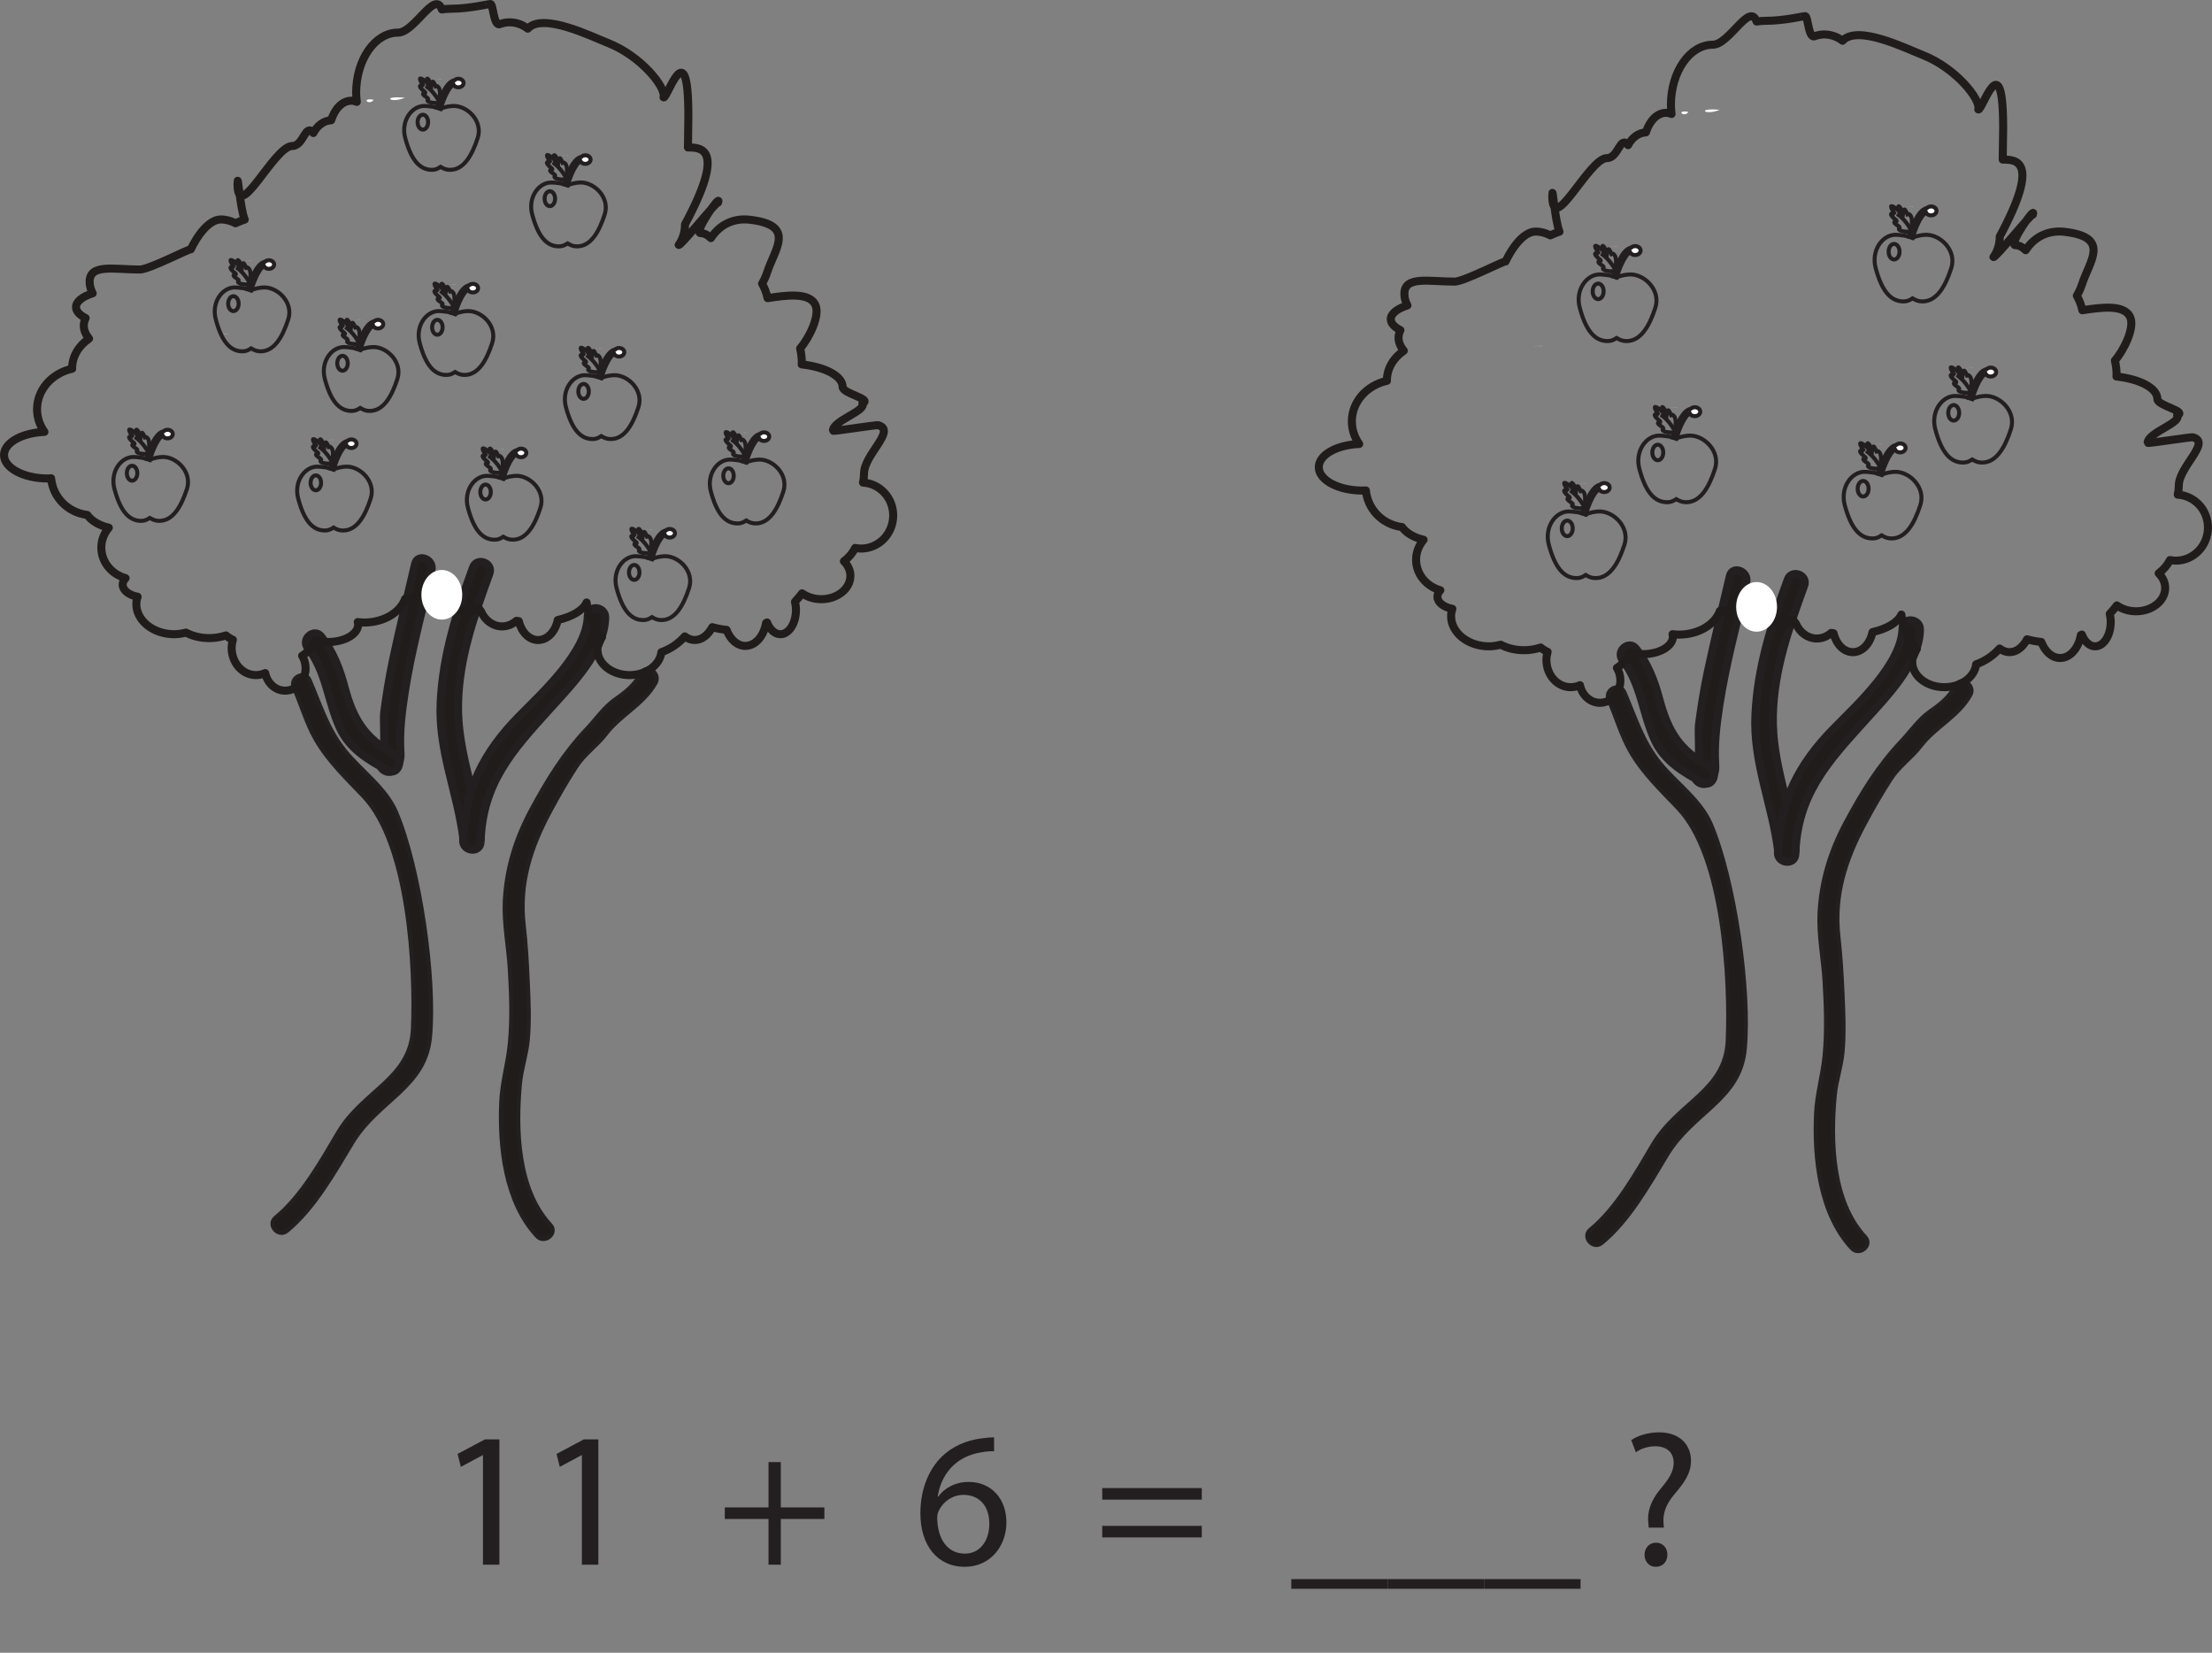 <?xml version="1.0" encoding="UTF-8"?>
<svg xmlns="http://www.w3.org/2000/svg" xmlns:xlink="http://www.w3.org/1999/xlink" width="275.275pt" height="205.656pt" viewBox="0 0 275.275 205.656" version="1.1">
<rect x="0" y="0" width="275.275" height="205.656" fill="#808080" stroke="none"/>
<defs>
<g>
<symbol overflow="visible" id="glyph0-0">
<path style="stroke:none;" d="M 0 0 L 12 0 L 12 -16.797 L 0 -16.797 Z M 6 -9.484 L 1.922 -15.594 L 10.078 -15.594 Z M 6.719 -8.406 L 10.797 -14.516 L 10.797 -2.281 Z M 1.922 -1.203 L 6 -7.312 L 10.078 -1.203 Z M 1.203 -14.516 L 5.281 -8.406 L 1.203 -2.281 Z M 1.203 -14.516 "/>
</symbol>
<symbol overflow="visible" id="glyph0-1">
<path style="stroke:none;" d="M 5.656 0 L 7.703 0 L 7.703 -15.594 L 5.906 -15.594 L 2.5 -13.781 L 2.906 -12.172 L 5.609 -13.625 L 5.656 -13.625 Z M 5.656 0 "/>
</symbol>
<symbol overflow="visible" id="glyph0-2">
<path style="stroke:none;" d=""/>
</symbol>
<symbol overflow="visible" id="glyph0-3">
<path style="stroke:none;" d="M 6.391 -12.766 L 6.391 -7.125 L 0.953 -7.125 L 0.953 -5.688 L 6.391 -5.688 L 6.391 0 L 7.922 0 L 7.922 -5.688 L 13.344 -5.688 L 13.344 -7.125 L 7.922 -7.125 L 7.922 -12.766 Z M 6.391 -12.766 "/>
</symbol>
<symbol overflow="visible" id="glyph0-4">
<path style="stroke:none;" d="M 9.984 -15.844 C 9.594 -15.844 9.078 -15.812 8.453 -15.719 C 6.484 -15.484 4.75 -14.688 3.453 -13.422 C 1.891 -11.875 0.812 -9.453 0.812 -6.391 C 0.812 -2.328 3 0.266 6.312 0.266 C 9.578 0.266 11.516 -2.375 11.516 -5.25 C 11.516 -8.281 9.578 -10.297 6.812 -10.297 C 5.094 -10.297 3.766 -9.484 3.031 -8.469 L 2.969 -8.469 C 3.344 -11.062 5.062 -13.469 8.406 -13.984 C 9 -14.094 9.547 -14.141 9.984 -14.109 Z M 6.359 -1.375 C 4.125 -1.375 2.922 -3.281 2.906 -5.859 C 2.906 -6.234 3 -6.531 3.125 -6.766 C 3.703 -7.922 4.891 -8.688 6.172 -8.688 C 8.109 -8.688 9.391 -7.344 9.391 -5.109 C 9.391 -2.875 8.156 -1.375 6.359 -1.375 Z M 6.359 -1.375 "/>
</symbol>
<symbol overflow="visible" id="glyph0-5">
<path style="stroke:none;" d="M 13.344 -8.094 L 13.344 -9.531 L 0.953 -9.531 L 0.953 -8.094 Z M 13.344 -3.391 L 13.344 -4.828 L 0.953 -4.828 L 0.953 -3.391 Z M 13.344 -3.391 "/>
</symbol>
<symbol overflow="visible" id="glyph0-6">
<path style="stroke:none;" d="M 0 1.797 L 0 3 L 12 3 L 12 1.797 Z M 0 1.797 "/>
</symbol>
<symbol overflow="visible" id="glyph0-7">
<path style="stroke:none;" d="M 5.281 -4.609 L 5.234 -5.203 C 5.156 -6.438 5.547 -7.516 6.594 -8.766 C 7.75 -10.125 8.656 -11.297 8.656 -12.938 C 8.656 -14.766 7.422 -16.469 4.656 -16.469 C 3.391 -16.469 2.047 -16.078 1.219 -15.5 L 1.797 -13.984 C 2.406 -14.453 3.359 -14.734 4.219 -14.734 C 5.734 -14.719 6.5 -13.891 6.5 -12.672 C 6.5 -11.594 5.906 -10.656 4.828 -9.391 C 3.625 -7.938 3.188 -6.5 3.344 -5.234 L 3.391 -4.609 Z M 4.266 0.266 C 5.156 0.266 5.719 -0.391 5.719 -1.219 C 5.719 -2.109 5.156 -2.734 4.297 -2.734 C 3.484 -2.734 2.875 -2.109 2.875 -1.219 C 2.875 -0.391 3.453 0.266 4.266 0.266 Z M 4.266 0.266 "/>
</symbol>
</g>
<clipPath id="clip1">
  <path d="M 163 1 L 275.273 1 L 275.273 88 L 163 88 Z M 163 1 "/>
</clipPath>
</defs>
<g id="surface1">
<path style=" stroke:none;fill-rule:evenodd;fill:rgb(100%,100%,100%);fill-opacity:1;" d="M 50.383 12.164 C 48.527 12.938 47.414 11.871 50.383 12.164 "/>
<path style=" stroke:none;fill-rule:evenodd;fill:rgb(100%,100%,100%);fill-opacity:1;" d="M 46.504 12.418 C 45.93 13.211 44.844 12.121 46.504 12.418 "/>
<path style="fill-rule:nonzero;fill:rgb(13%,11.327%,11.311%);fill-opacity:1;stroke-width:0.5;stroke-linecap:butt;stroke-linejoin:miter;stroke:rgb(13.73%,12.16%,12.549%);stroke-opacity:1;stroke-miterlimit:10;" d="M -0 0.001 C 0.938 -2.143 1.574 -4.432 2.742 -6.468 C 4.305 -9.171 6.547 -11.288 8.668 -13.518 C 14.359 -19.503 15.152 -34.94 14.824 -42.448 C 14.543 -48.702 8.617 -50.085 5.496 -55.382 C 3.422 -58.893 0.961 -63.3 -2.262 -65.928 C -3.355 -66.815 -1.941 -68.479 -0.855 -67.596 C 2.551 -64.815 5.051 -60.311 7.281 -56.624 C 10.539 -51.253 16.359 -49.792 16.953 -43.46 C 17.645 -36.171 15.668 -22.444 12.75 -15.534 C 11.465 -12.479 8.43 -10.401 6.395 -7.889 C 4.191 -5.175 3.324 -2.202 1.973 0.939 C 1.406 2.228 -0.559 1.29 -0 0.001 " transform="matrix(1,0,0,-1,36.562,85.568)"/>
<path style="fill-rule:nonzero;fill:rgb(13%,11.327%,11.311%);fill-opacity:1;stroke-width:0.5;stroke-linecap:butt;stroke-linejoin:miter;stroke:rgb(13.73%,12.16%,12.549%);stroke-opacity:1;stroke-miterlimit:10;" d="M 0.001 -0 C -4.127 4.429 -4.315 11.949 -3.78 17.636 C -3.604 19.437 -2.999 21.133 -2.819 22.933 C -2.584 25.394 -2.709 27.922 -2.819 30.379 C -2.92 32.695 -3.057 35.004 -3.319 37.308 C -3.913 42.465 -2.467 46.926 -0.057 51.418 C 0.955 53.312 2.025 55.176 3.197 56.984 C 4.22 58.578 5.771 59.609 6.904 61.086 C 8.775 63.523 11.548 64.718 13.084 67.418 C 13.775 68.625 11.998 69.89 11.298 68.668 C 10.455 67.187 9.459 66.355 8.103 65.418 C 6.666 64.418 5.744 63.008 4.556 61.754 C 1.615 58.648 -0.409 55.351 -2.44 51.562 C -4.346 47.996 -5.479 44.312 -5.678 40.258 C -5.815 37.465 -5.206 34.551 -5.049 31.758 C -4.874 28.715 -4.756 25.617 -5.049 22.574 C -5.28 20.117 -6.014 17.781 -6.12 15.269 C -6.362 9.703 -5.627 2.847 -1.666 -1.407 C -0.709 -2.434 0.962 -1.028 0.001 -0 " transform="matrix(1,0,0,-1,68.495,152.414)"/>
<path style="fill-rule:nonzero;fill:rgb(13%,11.327%,11.311%);fill-opacity:1;stroke-width:1;stroke-linecap:butt;stroke-linejoin:miter;stroke:rgb(13.73%,12.16%,12.549%);stroke-opacity:1;stroke-miterlimit:10;" d="M -0.001 0.001 C 0.468 0.638 0.624 1.134 0.573 1.966 C 0.417 4.466 0.706 6.845 1.081 9.318 C 1.87 14.493 3.269 19.572 4.433 24.673 C 4.745 26.025 2.706 26.798 2.394 25.431 C 1.472 21.439 0.483 17.462 -0.364 13.45 C -0.817 11.279 -1.173 9.095 -1.458 6.896 C -1.579 5.966 -1.2 2.052 -1.786 1.247 C -2.618 0.115 -0.829 -1.135 -0.001 0.001 " transform="matrix(1,0,0,-1,49.263,95.607)"/>
<path style="fill-rule:nonzero;fill:rgb(13%,11.327%,11.311%);fill-opacity:1;stroke-width:1;stroke-linecap:butt;stroke-linejoin:miter;stroke:rgb(13.73%,12.16%,12.549%);stroke-opacity:1;stroke-miterlimit:10;" d="M -0.001 -0.001 C -2.024 -5.552 -3.731 -10.813 -4.024 -16.759 C -4.325 -22.798 -1.903 -27.973 -1.192 -33.825 C -1.024 -35.223 1.12 -34.837 0.956 -33.446 C 0.261 -27.755 -1.974 -22.841 -1.86 -16.97 C -1.747 -11.266 0.116 -6.052 2.042 -0.755 C 2.526 0.566 0.479 1.327 -0.001 -0.001 " transform="matrix(1,0,0,-1,58.864,70.612)"/>
<path style="fill-rule:nonzero;fill:rgb(13%,11.327%,11.311%);fill-opacity:1;stroke-width:1;stroke-linecap:butt;stroke-linejoin:miter;stroke:rgb(13.73%,12.16%,12.549%);stroke-opacity:1;stroke-miterlimit:10;" d="M -0.001 -0.001 C -0.06 -4.478 -5.662 -9.556 -8.568 -12.517 C -12.99 -17.021 -15.322 -21.661 -15.509 -27.935 C -15.556 -29.333 -13.388 -29.548 -13.341 -28.138 C -13.115 -20.794 -9.4 -16.743 -4.724 -11.579 C -2.099 -8.669 2.112 -4.423 2.17 -0.204 C 2.194 1.194 0.022 1.405 -0.001 -0.001 " transform="matrix(1,0,0,-1,73.146,76.635)"/>
<path style="fill-rule:nonzero;fill:rgb(13%,11.327%,11.311%);fill-opacity:1;stroke-width:1;stroke-linecap:butt;stroke-linejoin:miter;stroke:rgb(13.73%,12.16%,12.549%);stroke-opacity:1;stroke-miterlimit:10;" d="M 0.001 -0.001 C 2.287 -2.907 2.49 -6.65 3.986 -9.935 C 5.173 -12.54 7.552 -13.978 9.986 -15.251 C 11.228 -15.904 11.966 -13.845 10.74 -13.208 C 7.111 -11.31 5.63 -8.861 4.587 -4.966 C 3.962 -2.622 3.177 -0.513 1.662 1.413 C 0.79 2.511 -0.87 1.1 0.001 -0.001 " transform="matrix(1,0,0,-1,38.311,80.62)"/>
<path style="fill:none;stroke-width:1;stroke-linecap:round;stroke-linejoin:round;stroke:rgb(13%,11.327%,11.311%);stroke-opacity:1;stroke-miterlimit:4;" d="M 0.001 -0.002 C 5.149 9.569 1.978 9.569 0.368 9.569 M -32.839 -46.404 C -31.515 -46.236 -30.245 -45.974 -29.03 -45.634 C -28.917 -47.142 -28.058 -48.334 -26.995 -48.334 C -26.507 -48.334 -26.069 -48.08 -25.718 -47.658 C -25.612 -47.845 -25.495 -48.013 -25.37 -48.177 C -24.897 -49.271 -23.909 -50.025 -22.761 -50.025 C -22.085 -50.025 -21.476 -49.763 -20.979 -49.33 C -20.886 -49.345 -20.78 -49.357 -20.683 -49.369 C -20.354 -50.736 -19.405 -51.72 -18.28 -51.72 C -17.108 -51.72 -16.132 -50.666 -15.835 -49.228 C -14.026 -48.814 -12.675 -48.013 -12.245 -47.049 C -12.042 -48.705 -11.362 -50.189 -10.319 -51.338 C -10.671 -51.806 -10.89 -52.349 -10.89 -52.935 C -10.89 -54.674 -9.104 -56.084 -6.894 -56.084 C -4.823 -56.084 -3.128 -54.834 -2.94 -53.236 C -1.812 -52.834 -0.823 -52.166 -0.022 -51.267 C 0.353 -51.556 0.771 -51.72 1.216 -51.72 C 2.099 -51.72 2.868 -51.095 3.399 -50.119 C 3.978 -50.287 4.567 -50.396 5.173 -50.455 C 5.622 -51.642 6.493 -52.451 7.509 -52.451 C 8.759 -52.451 9.806 -51.236 10.091 -49.595 C 10.13 -49.58 10.177 -49.552 10.216 -49.537 C 10.556 -50.412 11.165 -50.998 11.872 -50.998 C 12.938 -50.998 13.81 -49.638 13.81 -47.967 C 13.81 -47.615 13.759 -47.275 13.688 -46.959 C 13.997 -46.627 14.286 -46.271 14.571 -45.908 C 15.208 -46.353 16.036 -46.638 16.958 -46.638 C 18.958 -46.638 20.583 -45.338 20.583 -43.728 C 20.583 -43.037 20.274 -42.416 19.774 -41.916 C 20.399 -41.451 20.868 -40.881 21.177 -40.259 C 21.415 -40.306 21.665 -40.338 21.915 -40.338 C 24.122 -40.338 25.911 -38.494 25.911 -36.217 C 25.911 -34.025 24.247 -32.252 22.149 -32.127 C 22.235 -31.759 22.278 -31.392 22.278 -31.009 C 22.278 -28.65 26.321 -25.638 24.071 -24.998 C 24.083 -24.869 18.407 -25.802 18.407 -25.677 C 18.407 -24.412 22.665 -23.17 22.071 -22.267 C 23.403 -21.74 19.618 -21.068 19.618 -20.232 C 19.618 -18.873 17.446 -17.748 14.521 -17.424 C 14.524 -17.349 14.536 -17.271 14.536 -17.205 C 14.536 -16.603 14.462 -16.013 14.329 -15.431 C 15.431 -14.177 16.806 -11.4 16.247 -10.08 C 15.556 -8.392 12.54 -8.834 10.278 -9.177 C 10.146 -8.545 9.915 -7.939 9.591 -7.373 C 9.841 -6.943 10.056 -6.486 10.22 -5.982 C 11.161 -3.052 13.884 -0.072 8.005 0.584 C 6.239 0.78 4.427 0.135 3.22 -1.709 C 2.845 -1.33 2.411 -1.088 1.942 -1.088 C 1.005 -1.088 4.599 4.041 4.122 2.717 C 3.981 2.975 -0.597 -2.795 -0.788 -2.556 C -0.296 -1.884 0.001 -0.99 0.001 -0.002 M 0.368 9.569 C 0.372 9.674 0.419 13.373 0.419 13.483 C 0.419 24.283 -2.241 15.467 -2.675 15.807 C -2.308 16.998 -5.433 20.94 -9.589 22.576 C -11.667 23.393 -17.718 26.401 -19.562 24.354 C -20.214 24.85 -20.995 25.143 -21.843 25.143 C -22.3 25.143 -22.726 25.041 -23.128 24.889 C -23.866 24.862 -23.866 27.658 -24.265 27.405 C -24.253 27.475 -26.769 26.834 -29.108 26.834 C -29.515 26.834 -29.897 26.799 -30.261 26.744 C -31.116 29.229 -33.663 23.862 -35.714 23.862 C -38.585 23.862 -40.925 20.502 -40.925 16.358 C -40.925 15.975 -40.878 15.608 -40.843 15.241 C -41.058 15.33 -41.288 15.389 -41.522 15.389 C -42.636 15.389 -43.585 14.389 -44.034 12.955 C -44.952 12.912 -45.769 12.295 -46.253 11.366 C -47.249 12.658 -47.44 9.752 -48.882 9.752 C -51.132 9.752 -55.687 -0.142 -55.687 5.088 C -55.687 6.744 -55.358 1.897 -54.788 0.6 C -55.194 0.459 -55.573 0.315 -55.933 0.139 C -56.472 0.424 -57.085 0.612 -57.745 0.612 C -59.819 0.612 -61.491 -3.08 -61.491 -3.103 C -61.804 -3.056 -66.702 -5.619 -67.847 -5.619 C -71.054 -5.619 -74.093 -4.869 -74.093 -7.146 C -74.093 -7.65 -73.944 -8.127 -73.71 -8.576 C -74.968 -8.974 -75.784 -9.595 -75.784 -10.295 C -75.784 -10.814 -75.327 -11.283 -74.585 -11.658 C -74.726 -11.955 -74.819 -12.271 -74.819 -12.595 C -74.819 -13.189 -74.562 -13.728 -74.163 -14.22 C -75.433 -15.084 -76.269 -16.412 -76.269 -17.927 C -76.269 -17.935 -76.265 -17.951 -76.265 -17.963 C -78.769 -18.513 -80.632 -20.556 -80.632 -23.009 C -80.632 -24.052 -80.288 -25.013 -79.714 -25.822 C -82.53 -25.939 -84.745 -27.177 -84.745 -28.709 C -84.745 -30.31 -82.304 -31.619 -79.3 -31.619 C -79.155 -31.619 -79.022 -31.599 -78.886 -31.592 C -78.663 -33.97 -76.792 -35.861 -74.386 -36.154 C -73.858 -36.9 -72.894 -37.47 -71.702 -37.74 C -72.28 -38.424 -72.636 -39.279 -72.636 -40.213 C -72.636 -42.021 -71.366 -43.529 -69.616 -44.021 C -69.839 -44.259 -69.979 -44.525 -69.979 -44.818 C -69.979 -45.541 -69.19 -46.138 -68.12 -46.33 C -68.214 -46.619 -68.28 -46.924 -68.28 -47.244 C -68.28 -49.314 -66.163 -50.998 -63.558 -50.998 C -63.05 -50.998 -62.565 -50.912 -62.108 -50.795 C -61.308 -51.22 -60.3 -51.482 -59.202 -51.482 C -58.456 -51.482 -57.757 -51.353 -57.132 -51.146 C -56.851 -51.377 -56.569 -51.56 -56.265 -51.685 C -56.351 -52.006 -56.417 -52.342 -56.417 -52.693 C -56.417 -54.568 -55.062 -56.084 -53.39 -56.084 C -52.983 -56.084 -52.589 -55.994 -52.241 -55.83 C -51.987 -57.076 -50.976 -58.021 -49.761 -58.021 C -48.347 -58.021 -47.214 -56.771 -47.214 -55.236 C -47.214 -54.662 -47.374 -54.127 -47.644 -53.677 C -46.901 -53.213 -46.347 -52.537 -46.034 -51.748 C -45.55 -51.884 -45.007 -51.967 -44.433 -51.967 C -42.358 -51.967 -40.675 -50.99 -40.675 -49.787 C -40.675 -49.685 -40.706 -49.588 -40.726 -49.482 C -40.468 -49.513 -40.214 -49.545 -39.948 -49.545 C -37.483 -49.545 -35.437 -48.287 -34.823 -46.584 C -34.151 -46.549 -33.487 -46.486 -32.839 -46.404 " transform="matrix(1,0,0,-1,85.245,27.92)"/>
<path style=" stroke:none;fill-rule:nonzero;fill:rgb(100%,100%,100%);fill-opacity:1;" d="M 57.523 74.012 C 57.523 75.715 56.387 77.098 54.98 77.098 C 53.578 77.098 52.441 75.715 52.441 74.012 C 52.441 72.309 53.578 70.922 54.98 70.922 C 56.387 70.922 57.523 72.309 57.523 74.012 "/>
<path style=" stroke:none;fill-rule:evenodd;fill:rgb(100%,100%,100%);fill-opacity:1;" d="M 28.066 41.535 C 27.84 41.633 27.699 41.5 28.066 41.535 "/>
<path style=" stroke:none;fill-rule:evenodd;fill:rgb(100%,100%,100%);fill-opacity:1;" d="M 28.16 41.566 C 28.156 41.496 28.273 41.551 28.32 41.535 C 28.328 41.605 28.211 41.551 28.16 41.566 "/>
<path style=" stroke:none;fill-rule:evenodd;fill:rgb(100%,100%,100%);fill-opacity:1;" d="M 27.586 41.566 C 27.52 41.664 27.383 41.531 27.586 41.566 "/>
<path style="fill:none;stroke-width:0.5;stroke-linecap:butt;stroke-linejoin:miter;stroke:rgb(13.73%,12.16%,12.549%);stroke-opacity:1;stroke-miterlimit:4;" d="M -0.001 0.002 C -0.461 0.002 -1.258 -0.131 -1.653 -0.369 C -2.016 -0.131 -3.251 0.002 -3.68 0.002 C -5.254 0.002 -6.618 -1.854 -6.051 -3.979 C -5.34 -6.647 -4.301 -7.951 -2.727 -7.951 C -2.301 -7.951 -2.016 -7.819 -1.653 -7.584 C -1.258 -7.819 -0.938 -7.951 -0.473 -7.951 C 1.23 -7.951 2.253 -6.17 2.968 -3.979 C 3.644 -1.889 1.703 0.002 -0.001 0.002 Z M -0.001 0.002 " transform="matrix(1,0,0,-1,20.294,56.861)"/>
<path style="fill-rule:nonzero;fill:rgb(100%,100%,100%);fill-opacity:1;stroke-width:0.5;stroke-linecap:butt;stroke-linejoin:miter;stroke:rgb(13.73%,12.16%,12.549%);stroke-opacity:1;stroke-miterlimit:4;" d="M 0 -0 C -0.191 -0.004 -0.363 -0.078 -0.48 -0.188 C -0.562 -0.203 -0.644 -0.231 -0.726 -0.27 C -1.816 -0.778 -2.554 -3.336 -2.636 -3.625 L -2.179 -3.754 C -1.98 -3.043 -1.324 -1.168 -0.593 -0.735 C -0.496 -0.938 -0.25 -1.074 0.032 -1.067 C 0.391 -1.059 0.676 -0.813 0.668 -0.516 C 0.661 -0.223 0.36 0.011 0 -0 " transform="matrix(1,0,0,-1,20.835,53.48)"/>
<path style="fill:none;stroke-width:0.5;stroke-linecap:butt;stroke-linejoin:miter;stroke:rgb(13.73%,12.16%,12.549%);stroke-opacity:1;stroke-miterlimit:4;" d="M 0 -0 C 0 -0.516 -0.293 -0.93 -0.652 -0.93 C -1.015 -0.93 -1.304 -0.516 -1.304 -0 C -1.304 0.512 -1.015 0.926 -0.652 0.926 C -0.293 0.926 0 0.512 0 -0 Z M 0 -0 " transform="matrix(1,0,0,-1,17.089,58.879)"/>
<path style="fill:none;stroke-width:0.5;stroke-linecap:butt;stroke-linejoin:miter;stroke:rgb(13.73%,12.16%,12.549%);stroke-opacity:1;stroke-miterlimit:4;" d="M -0 0.002 C 0.156 0.041 0.414 1.467 0.054 1.9 C -0.305 2.338 -0.219 1.814 -0.219 1.814 C -0.219 1.814 -0.438 2.396 -0.59 2.576 C -0.747 2.756 -0.817 2.209 -0.817 2.209 C -0.817 2.209 -1.137 2.896 -1.317 2.99 C -1.5 3.084 -1.305 2.416 -1.305 2.416 C -1.305 2.416 -1.891 2.978 -2.188 3.013 C -2.481 3.049 -1.782 2.052 -1.782 2.052 C -1.782 2.052 -2.098 2.244 -2.239 2.099 C -2.379 1.951 -1.809 1.47 -1.809 1.47 C -1.809 1.47 -1.348 1.177 -1.754 1.15 C -2.161 1.123 -1.43 0.67 -1.43 0.67 C -1.43 0.67 -1.153 0.509 -1.262 0.408 C -1.606 0.084 -0.473 -0.119 -0 0.002 Z M -0 0.002 " transform="matrix(1,0,0,-1,18.332,56.455)"/>
<path style="fill:none;stroke-width:0.5;stroke-linecap:butt;stroke-linejoin:miter;stroke:rgb(13.73%,12.16%,12.549%);stroke-opacity:1;stroke-miterlimit:4;" d="M -0.001 -0 C -0.001 -0 -0.696 1.355 -1.708 1.965 " transform="matrix(1,0,0,-1,18.489,56.34)"/>
<path style=" stroke:none;fill-rule:evenodd;fill:rgb(100%,100%,100%);fill-opacity:1;" d="M 41.367 54.711 C 41.199 54.781 41.098 54.688 41.367 54.711 "/>
<path style=" stroke:none;fill-rule:evenodd;fill:rgb(100%,100%,100%);fill-opacity:1;" d="M 41.438 54.734 C 41.434 54.684 41.523 54.723 41.559 54.715 C 41.562 54.762 41.473 54.723 41.438 54.734 "/>
<path style=" stroke:none;fill-rule:evenodd;fill:rgb(100%,100%,100%);fill-opacity:1;" d="M 41.012 54.734 C 40.961 54.809 40.863 54.711 41.012 54.734 "/>
<path style="fill:none;stroke-width:0.5;stroke-linecap:butt;stroke-linejoin:miter;stroke:rgb(13.73%,12.16%,12.549%);stroke-opacity:1;stroke-miterlimit:4;" d="M -0.001 -0 C -0.462 -0 -1.259 -0.133 -1.65 -0.367 C -2.017 -0.133 -3.251 -0 -3.677 -0 C -5.251 -0 -6.619 -1.856 -6.052 -3.977 C -5.341 -6.645 -4.302 -7.949 -2.728 -7.949 C -2.302 -7.949 -2.017 -7.817 -1.65 -7.582 C -1.259 -7.817 -0.939 -7.949 -0.474 -7.949 C 1.229 -7.949 2.256 -6.172 2.967 -3.977 C 3.643 -1.887 1.706 -0 -0.001 -0 Z M -0.001 -0 " transform="matrix(1,0,0,-1,43.162,58.062)"/>
<path style="fill-rule:nonzero;fill:rgb(100%,100%,100%);fill-opacity:1;stroke-width:0.5;stroke-linecap:butt;stroke-linejoin:miter;stroke:rgb(13.73%,12.16%,12.549%);stroke-opacity:1;stroke-miterlimit:4;" d="M -0.001 -0 C -0.193 -0.004 -0.361 -0.078 -0.478 -0.188 C -0.56 -0.203 -0.642 -0.231 -0.724 -0.27 C -1.818 -0.778 -2.556 -3.336 -2.638 -3.625 L -2.181 -3.754 C -1.982 -3.043 -1.322 -1.168 -0.591 -0.735 C -0.494 -0.938 -0.251 -1.075 0.03 -1.067 C 0.389 -1.059 0.674 -0.813 0.666 -0.516 C 0.659 -0.223 0.362 0.011 -0.001 -0 " transform="matrix(1,0,0,-1,43.705,54.679)"/>
<path style="fill:none;stroke-width:0.5;stroke-linecap:butt;stroke-linejoin:miter;stroke:rgb(13.73%,12.16%,12.549%);stroke-opacity:1;stroke-miterlimit:4;" d="M -0 0.002 C -0 -0.514 -0.293 -0.928 -0.653 -0.928 C -1.012 -0.928 -1.305 -0.514 -1.305 0.002 C -1.305 0.513 -1.012 0.927 -0.653 0.927 C -0.293 0.927 -0 0.513 -0 0.002 Z M -0 0.002 " transform="matrix(1,0,0,-1,39.958,60.08)"/>
<path style="fill:none;stroke-width:0.5;stroke-linecap:butt;stroke-linejoin:miter;stroke:rgb(13.73%,12.16%,12.549%);stroke-opacity:1;stroke-miterlimit:4;" d="M 0.001 -0 C 0.158 0.043 0.415 1.468 0.056 1.902 C -0.303 2.34 -0.217 1.816 -0.217 1.816 C -0.217 1.816 -0.436 2.398 -0.592 2.578 C -0.745 2.758 -0.819 2.211 -0.819 2.211 C -0.819 2.211 -1.139 2.898 -1.319 2.992 C -1.499 3.086 -1.307 2.418 -1.307 2.418 C -1.307 2.418 -1.893 2.98 -2.186 3.015 C -2.479 3.047 -1.78 2.054 -1.78 2.054 C -1.78 2.054 -2.1 2.246 -2.241 2.097 C -2.381 1.953 -1.807 1.472 -1.807 1.472 C -1.807 1.472 -1.346 1.176 -1.756 1.148 C -2.163 1.125 -1.428 0.672 -1.428 0.672 C -1.428 0.672 -1.155 0.511 -1.26 0.41 C -1.608 0.086 -0.475 -0.117 0.001 -0 Z M 0.001 -0 " transform="matrix(1,0,0,-1,41.202,57.656)"/>
<path style="fill:none;stroke-width:0.5;stroke-linecap:butt;stroke-linejoin:miter;stroke:rgb(13.73%,12.16%,12.549%);stroke-opacity:1;stroke-miterlimit:4;" d="M 0.001 -0 C 0.001 -0 -0.698 1.355 -1.706 1.965 " transform="matrix(1,0,0,-1,41.358,57.539)"/>
<path style=" stroke:none;fill-rule:evenodd;fill:rgb(100%,100%,100%);fill-opacity:1;" d="M 62.492 55.855 C 62.32 55.926 62.219 55.832 62.492 55.855 "/>
<path style=" stroke:none;fill-rule:evenodd;fill:rgb(100%,100%,100%);fill-opacity:1;" d="M 62.562 55.879 C 62.559 55.828 62.645 55.871 62.68 55.859 C 62.684 55.906 62.594 55.867 62.562 55.879 "/>
<path style=" stroke:none;fill-rule:evenodd;fill:rgb(100%,100%,100%);fill-opacity:1;" d="M 62.137 55.879 C 62.086 55.953 61.984 55.855 62.137 55.879 "/>
<path style="fill:none;stroke-width:0.5;stroke-linecap:butt;stroke-linejoin:miter;stroke:rgb(13.73%,12.16%,12.549%);stroke-opacity:1;stroke-miterlimit:4;" d="M 0.001 -0 C -0.463 -0 -1.256 -0.133 -1.651 -0.367 C -2.014 -0.133 -3.252 -0 -3.678 -0 C -5.252 -0 -6.62 -1.856 -6.053 -3.977 C -5.338 -6.645 -4.303 -7.949 -2.729 -7.949 C -2.299 -7.949 -2.014 -7.817 -1.651 -7.582 C -1.256 -7.817 -0.936 -7.949 -0.475 -7.949 C 1.228 -7.949 2.255 -6.172 2.966 -3.977 C 3.646 -1.887 1.705 -0 0.001 -0 Z M 0.001 -0 " transform="matrix(1,0,0,-1,64.284,59.207)"/>
<path style="fill-rule:nonzero;fill:rgb(100%,100%,100%);fill-opacity:1;stroke-width:0.5;stroke-linecap:butt;stroke-linejoin:miter;stroke:rgb(13.73%,12.16%,12.549%);stroke-opacity:1;stroke-miterlimit:4;" d="M 0.001 -0 C -0.19 -0.004 -0.362 -0.078 -0.479 -0.192 C -0.561 -0.203 -0.643 -0.231 -0.725 -0.27 C -1.819 -0.778 -2.557 -3.336 -2.635 -3.625 L -2.178 -3.754 C -1.983 -3.047 -1.323 -1.168 -0.592 -0.735 C -0.495 -0.938 -0.252 -1.074 0.033 -1.067 C 0.392 -1.059 0.677 -0.813 0.669 -0.516 C 0.662 -0.223 0.361 0.011 0.001 -0 " transform="matrix(1,0,0,-1,64.827,55.824)"/>
<path style="fill:none;stroke-width:0.5;stroke-linecap:butt;stroke-linejoin:miter;stroke:rgb(13.73%,12.16%,12.549%);stroke-opacity:1;stroke-miterlimit:4;" d="M -0.001 0.002 C -0.001 -0.514 -0.291 -0.928 -0.654 -0.928 C -1.013 -0.928 -1.306 -0.514 -1.306 0.002 C -1.306 0.513 -1.013 0.928 -0.654 0.928 C -0.291 0.928 -0.001 0.513 -0.001 0.002 Z M -0.001 0.002 " transform="matrix(1,0,0,-1,61.08,61.224)"/>
<path style="fill:none;stroke-width:0.5;stroke-linecap:butt;stroke-linejoin:miter;stroke:rgb(13.73%,12.16%,12.549%);stroke-opacity:1;stroke-miterlimit:4;" d="M 0.001 -0 C 0.157 0.043 0.415 1.468 0.055 1.902 C -0.304 2.336 -0.218 1.816 -0.218 1.816 C -0.218 1.816 -0.437 2.394 -0.593 2.578 C -0.746 2.758 -0.82 2.211 -0.82 2.211 C -0.82 2.211 -1.14 2.898 -1.32 2.992 C -1.499 3.086 -1.304 2.418 -1.304 2.418 C -1.304 2.418 -1.894 2.98 -2.187 3.015 C -2.48 3.047 -1.781 2.054 -1.781 2.054 C -1.781 2.054 -2.101 2.246 -2.242 2.097 C -2.382 1.953 -1.808 1.472 -1.808 1.472 C -1.808 1.472 -1.347 1.175 -1.753 1.148 C -2.16 1.125 -1.429 0.672 -1.429 0.672 C -1.429 0.672 -1.156 0.511 -1.261 0.41 C -1.609 0.086 -0.476 -0.117 0.001 -0 Z M 0.001 -0 " transform="matrix(1,0,0,-1,62.324,58.8)"/>
<path style="fill:none;stroke-width:0.5;stroke-linecap:butt;stroke-linejoin:miter;stroke:rgb(13.73%,12.16%,12.549%);stroke-opacity:1;stroke-miterlimit:4;" d="M 0 -0 C 0 -0 -0.695 1.355 -1.707 1.965 " transform="matrix(1,0,0,-1,62.48,58.683)"/>
<path style=" stroke:none;fill-rule:evenodd;fill:rgb(100%,100%,100%);fill-opacity:1;" d="M 31.109 32.418 C 30.941 32.488 30.84 32.391 31.109 32.418 "/>
<path style=" stroke:none;fill-rule:evenodd;fill:rgb(100%,100%,100%);fill-opacity:1;" d="M 31.18 32.441 C 31.176 32.387 31.262 32.43 31.297 32.418 C 31.301 32.469 31.215 32.426 31.18 32.441 "/>
<path style=" stroke:none;fill-rule:evenodd;fill:rgb(100%,100%,100%);fill-opacity:1;" d="M 30.754 32.441 C 30.703 32.512 30.602 32.414 30.754 32.441 "/>
<path style="fill:none;stroke-width:0.5;stroke-linecap:butt;stroke-linejoin:miter;stroke:rgb(13.73%,12.16%,12.549%);stroke-opacity:1;stroke-miterlimit:4;" d="M -0 0.002 C -0.461 0.002 -1.258 -0.131 -1.653 -0.366 C -2.016 -0.131 -3.25 0.002 -3.68 0.002 C -5.254 0.002 -6.618 -1.854 -6.051 -3.975 C -5.34 -6.647 -4.301 -7.951 -2.731 -7.951 C -2.301 -7.951 -2.016 -7.819 -1.653 -7.58 C -1.258 -7.819 -0.938 -7.951 -0.473 -7.951 C 1.23 -7.951 2.253 -6.17 2.968 -3.975 C 3.644 -1.889 1.703 0.002 -0 0.002 Z M -0 0.002 " transform="matrix(1,0,0,-1,32.903,35.767)"/>
<path style="fill-rule:nonzero;fill:rgb(100%,100%,100%);fill-opacity:1;stroke-width:0.5;stroke-linecap:butt;stroke-linejoin:miter;stroke:rgb(13.73%,12.16%,12.549%);stroke-opacity:1;stroke-miterlimit:4;" d="M -0 0.002 C -0.192 -0.006 -0.364 -0.076 -0.477 -0.19 C -0.559 -0.205 -0.645 -0.229 -0.727 -0.268 C -1.817 -0.776 -2.555 -3.334 -2.637 -3.627 L -2.18 -3.752 C -1.981 -3.045 -1.325 -1.166 -0.594 -0.733 C -0.497 -0.936 -0.25 -1.076 0.031 -1.069 C 0.39 -1.057 0.675 -0.811 0.667 -0.518 C 0.66 -0.221 0.359 0.013 -0 0.002 " transform="matrix(1,0,0,-1,33.446,32.385)"/>
<path style="fill:none;stroke-width:0.5;stroke-linecap:butt;stroke-linejoin:miter;stroke:rgb(13.73%,12.16%,12.549%);stroke-opacity:1;stroke-miterlimit:4;" d="M -0 -0 C -0 -0.512 -0.293 -0.926 -0.653 -0.926 C -1.012 -0.926 -1.305 -0.512 -1.305 -0 C -1.305 0.511 -1.012 0.929 -0.653 0.929 C -0.293 0.929 -0 0.511 -0 -0 Z M -0 -0 " transform="matrix(1,0,0,-1,29.7,37.785)"/>
<path style="fill:none;stroke-width:0.5;stroke-linecap:butt;stroke-linejoin:miter;stroke:rgb(13.73%,12.16%,12.549%);stroke-opacity:1;stroke-miterlimit:4;" d="M -0 0.002 C 0.156 0.041 0.414 1.47 0.054 1.9 C -0.305 2.338 -0.219 1.814 -0.219 1.814 C -0.219 1.814 -0.438 2.396 -0.59 2.58 C -0.743 2.76 -0.817 2.213 -0.817 2.213 C -0.817 2.213 -1.137 2.896 -1.317 2.994 C -1.497 3.088 -1.305 2.42 -1.305 2.42 C -1.305 2.42 -1.891 2.978 -2.188 3.013 C -2.477 3.049 -1.778 2.053 -1.778 2.053 C -1.778 2.053 -2.098 2.248 -2.239 2.099 C -2.379 1.951 -1.805 1.474 -1.805 1.474 C -1.805 1.474 -1.348 1.178 -1.754 1.15 C -2.161 1.127 -1.426 0.67 -1.426 0.67 C -1.426 0.67 -1.153 0.51 -1.262 0.412 C -1.606 0.088 -0.473 -0.119 -0 0.002 Z M -0 0.002 " transform="matrix(1,0,0,-1,30.942,35.361)"/>
<path style="fill:none;stroke-width:0.5;stroke-linecap:butt;stroke-linejoin:miter;stroke:rgb(13.73%,12.16%,12.549%);stroke-opacity:1;stroke-miterlimit:4;" d="M -0.001 0.002 C -0.001 0.002 -0.697 1.353 -1.705 1.967 " transform="matrix(1,0,0,-1,31.099,35.244)"/>
<path style=" stroke:none;fill-rule:evenodd;fill:rgb(100%,100%,100%);fill-opacity:1;" d="M 234.012 55.215 C 233.836 55.289 233.73 55.188 234.012 55.215 "/>
<path style=" stroke:none;fill-rule:evenodd;fill:rgb(100%,100%,100%);fill-opacity:1;" d="M 234.086 55.238 C 234.082 55.184 234.176 55.227 234.211 55.215 C 234.215 55.27 234.121 55.227 234.086 55.238 "/>
<path style=" stroke:none;fill-rule:evenodd;fill:rgb(100%,100%,100%);fill-opacity:1;" d="M 233.645 55.238 C 233.59 55.312 233.484 55.211 233.645 55.238 "/>
<path style="fill:none;stroke-width:0.5;stroke-linecap:butt;stroke-linejoin:miter;stroke:rgb(13.73%,12.16%,12.549%);stroke-opacity:1;stroke-miterlimit:4;" d="M -0.001 -0 C -0.481 -0 -1.313 -0.141 -1.724 -0.387 C -2.103 -0.141 -3.392 -0 -3.837 -0 C -5.478 -0 -6.899 -1.938 -6.313 -4.145 C -5.567 -6.93 -4.485 -8.293 -2.849 -8.293 C -2.399 -8.293 -2.103 -8.153 -1.724 -7.906 C -1.313 -8.153 -0.978 -8.293 -0.497 -8.293 C 1.28 -8.293 2.351 -6.438 3.093 -4.145 C 3.8 -1.969 1.776 -0 -0.001 -0 Z M -0.001 -0 " transform="matrix(1,0,0,-1,235.884,58.707)"/>
<path style="fill-rule:nonzero;fill:rgb(100%,100%,100%);fill-opacity:1;stroke-width:0.5;stroke-linecap:butt;stroke-linejoin:miter;stroke:rgb(13.73%,12.16%,12.549%);stroke-opacity:1;stroke-miterlimit:4;" d="M 0 0.002 C -0.199 -0.006 -0.379 -0.08 -0.5 -0.198 C -0.586 -0.213 -0.672 -0.24 -0.758 -0.28 C -1.895 -0.811 -2.664 -3.479 -2.75 -3.78 L -2.273 -3.912 C -2.066 -3.174 -1.379 -1.221 -0.617 -0.768 C -0.516 -0.979 -0.262 -1.119 0.031 -1.112 C 0.406 -1.104 0.703 -0.846 0.695 -0.537 C 0.688 -0.229 0.375 0.013 0 0.002 " transform="matrix(1,0,0,-1,236.449,55.181)"/>
<path style="fill:none;stroke-width:0.5;stroke-linecap:butt;stroke-linejoin:miter;stroke:rgb(13.73%,12.16%,12.549%);stroke-opacity:1;stroke-miterlimit:4;" d="M 0.001 -0 C 0.001 -0.531 -0.304 -0.969 -0.679 -0.969 C -1.058 -0.969 -1.362 -0.531 -1.362 -0 C -1.362 0.531 -1.058 0.969 -0.679 0.969 C -0.304 0.969 0.001 0.531 0.001 -0 Z M 0.001 -0 " transform="matrix(1,0,0,-1,232.542,60.812)"/>
<path style="fill:none;stroke-width:0.5;stroke-linecap:butt;stroke-linejoin:miter;stroke:rgb(13.73%,12.16%,12.549%);stroke-opacity:1;stroke-miterlimit:4;" d="M 0.001 0.002 C 0.165 0.041 0.435 1.529 0.06 1.982 C -0.315 2.435 -0.23 1.892 -0.23 1.892 C -0.23 1.892 -0.456 2.498 -0.616 2.685 C -0.776 2.877 -0.855 2.303 -0.855 2.303 C -0.855 2.303 -1.187 3.021 -1.374 3.119 C -1.562 3.217 -1.362 2.521 -1.362 2.521 C -1.362 2.521 -1.976 3.103 -2.28 3.142 C -2.585 3.178 -1.855 2.138 -1.855 2.138 C -1.855 2.138 -2.19 2.342 -2.335 2.189 C -2.483 2.033 -1.886 1.533 -1.886 1.533 C -1.886 1.533 -1.405 1.224 -1.827 1.197 C -2.253 1.174 -1.487 0.697 -1.487 0.697 C -1.487 0.697 -1.202 0.529 -1.315 0.428 C -1.675 0.088 -0.495 -0.123 0.001 0.002 Z M 0.001 0.002 " transform="matrix(1,0,0,-1,233.839,58.283)"/>
<path style="fill:none;stroke-width:0.5;stroke-linecap:butt;stroke-linejoin:miter;stroke:rgb(13.73%,12.16%,12.549%);stroke-opacity:1;stroke-miterlimit:4;" d="M 0.001 0.002 C 0.001 0.002 -0.726 1.412 -1.78 2.049 " transform="matrix(1,0,0,-1,234.003,58.162)"/>
<path style=" stroke:none;fill-rule:evenodd;fill:rgb(100%,100%,100%);fill-opacity:1;" d="M 237.859 25.723 C 237.684 25.797 237.578 25.695 237.859 25.723 "/>
<path style=" stroke:none;fill-rule:evenodd;fill:rgb(100%,100%,100%);fill-opacity:1;" d="M 237.938 25.746 C 237.93 25.695 238.023 25.738 238.059 25.723 C 238.062 25.777 237.969 25.734 237.938 25.746 "/>
<path style=" stroke:none;fill-rule:evenodd;fill:rgb(100%,100%,100%);fill-opacity:1;" d="M 237.492 25.746 C 237.438 25.824 237.336 25.719 237.492 25.746 "/>
<path style="fill:none;stroke-width:0.5;stroke-linecap:butt;stroke-linejoin:miter;stroke:rgb(13.73%,12.16%,12.549%);stroke-opacity:1;stroke-miterlimit:4;" d="M -0.002 0.001 C -0.482 0.001 -1.311 -0.14 -1.725 -0.382 C -2.103 -0.14 -3.393 0.001 -3.838 0.001 C -5.478 0.001 -6.9 -1.933 -6.311 -4.144 C -5.568 -6.929 -4.486 -8.292 -2.846 -8.292 C -2.4 -8.292 -2.103 -8.155 -1.725 -7.909 C -1.311 -8.155 -0.978 -8.292 -0.494 -8.292 C 1.279 -8.292 2.354 -6.437 3.096 -4.144 C 3.799 -1.968 1.775 0.001 -0.002 0.001 Z M -0.002 0.001 " transform="matrix(1,0,0,-1,239.732,29.216)"/>
<path style="fill-rule:nonzero;fill:rgb(100%,100%,100%);fill-opacity:1;stroke-width:0.5;stroke-linecap:butt;stroke-linejoin:miter;stroke:rgb(13.73%,12.16%,12.549%);stroke-opacity:1;stroke-miterlimit:4;" d="M -0.002 0.001 C -0.201 -0.007 -0.381 -0.085 -0.502 -0.199 C -0.588 -0.214 -0.674 -0.241 -0.76 -0.281 C -1.896 -0.812 -2.666 -3.48 -2.752 -3.784 L -2.271 -3.917 C -2.068 -3.175 -1.381 -1.218 -0.615 -0.765 C -0.518 -0.976 -0.264 -1.124 0.029 -1.113 C 0.404 -1.105 0.705 -0.847 0.693 -0.538 C 0.686 -0.23 0.373 0.009 -0.002 0.001 " transform="matrix(1,0,0,-1,240.299,25.688)"/>
<path style="fill:none;stroke-width:0.5;stroke-linecap:butt;stroke-linejoin:miter;stroke:rgb(13.73%,12.16%,12.549%);stroke-opacity:1;stroke-miterlimit:4;" d="M 0 -0.001 C 0 -0.536 -0.305 -0.966 -0.68 -0.966 C -1.059 -0.966 -1.359 -0.536 -1.359 -0.001 C -1.359 0.534 -1.059 0.968 -0.68 0.968 C -0.305 0.968 0 0.534 0 -0.001 Z M 0 -0.001 " transform="matrix(1,0,0,-1,236.391,31.319)"/>
<path style="fill:none;stroke-width:0.5;stroke-linecap:butt;stroke-linejoin:miter;stroke:rgb(13.73%,12.16%,12.549%);stroke-opacity:1;stroke-miterlimit:4;" d="M 0 -0.001 C 0.164 0.042 0.434 1.53 0.059 1.983 C -0.316 2.436 -0.23 1.893 -0.23 1.893 C -0.23 1.893 -0.457 2.499 -0.617 2.686 C -0.773 2.874 -0.855 2.303 -0.855 2.303 C -0.855 2.303 -1.188 3.022 -1.371 3.12 C -1.562 3.217 -1.359 2.522 -1.359 2.522 C -1.359 2.522 -1.973 3.108 -2.277 3.139 C -2.586 3.178 -1.855 2.139 -1.855 2.139 C -1.855 2.139 -2.188 2.339 -2.336 2.186 C -2.48 2.034 -1.887 1.534 -1.887 1.534 C -1.887 1.534 -1.402 1.225 -1.828 1.198 C -2.254 1.171 -1.488 0.698 -1.488 0.698 C -1.488 0.698 -1.203 0.53 -1.312 0.425 C -1.676 0.089 -0.492 -0.126 0 -0.001 Z M 0 -0.001 " transform="matrix(1,0,0,-1,237.688,28.792)"/>
<path style="fill:none;stroke-width:0.5;stroke-linecap:butt;stroke-linejoin:miter;stroke:rgb(13.73%,12.16%,12.549%);stroke-opacity:1;stroke-miterlimit:4;" d="M -0 0.001 C -0 0.001 -0.727 1.411 -1.777 2.048 " transform="matrix(1,0,0,-1,237.852,28.669)"/>
<path style=" stroke:none;fill-rule:evenodd;fill:rgb(100%,100%,100%);fill-opacity:1;" d="M 245.281 45.773 C 245.105 45.848 245 45.75 245.281 45.773 "/>
<path style=" stroke:none;fill-rule:evenodd;fill:rgb(100%,100%,100%);fill-opacity:1;" d="M 245.355 45.797 C 245.352 45.746 245.441 45.789 245.477 45.777 C 245.48 45.828 245.391 45.785 245.355 45.797 "/>
<path style=" stroke:none;fill-rule:evenodd;fill:rgb(100%,100%,100%);fill-opacity:1;" d="M 244.91 45.797 C 244.859 45.875 244.754 45.773 244.91 45.797 "/>
<path style="fill:none;stroke-width:0.5;stroke-linecap:butt;stroke-linejoin:miter;stroke:rgb(13.73%,12.16%,12.549%);stroke-opacity:1;stroke-miterlimit:4;" d="M -0 0.002 C -0.484 0.002 -1.313 -0.139 -1.723 -0.381 C -2.102 -0.139 -3.391 0.002 -3.836 0.002 C -5.477 0.002 -6.902 -1.936 -6.313 -4.147 C -5.57 -6.932 -4.484 -8.291 -2.848 -8.291 C -2.402 -8.291 -2.102 -8.151 -1.723 -7.908 C -1.313 -8.151 -0.977 -8.291 -0.496 -8.291 C 1.281 -8.291 2.352 -6.436 3.094 -4.147 C 3.801 -1.967 1.777 0.002 -0 0.002 Z M -0 0.002 " transform="matrix(1,0,0,-1,247.152,49.267)"/>
<path style="fill-rule:nonzero;fill:rgb(100%,100%,100%);fill-opacity:1;stroke-width:0.5;stroke-linecap:butt;stroke-linejoin:miter;stroke:rgb(13.73%,12.16%,12.549%);stroke-opacity:1;stroke-miterlimit:4;" d="M 0.001 -0 C -0.198 -0.004 -0.378 -0.082 -0.499 -0.196 C -0.585 -0.211 -0.671 -0.239 -0.757 -0.278 C -1.894 -0.809 -2.663 -3.481 -2.749 -3.782 L -2.272 -3.914 C -2.065 -3.172 -1.382 -1.215 -0.616 -0.766 C -0.515 -0.977 -0.261 -1.121 0.032 -1.11 C 0.407 -1.102 0.704 -0.844 0.696 -0.535 C 0.688 -0.231 0.376 0.011 0.001 -0 " transform="matrix(1,0,0,-1,247.718,45.742)"/>
<path style="fill:none;stroke-width:0.5;stroke-linecap:butt;stroke-linejoin:miter;stroke:rgb(13.73%,12.16%,12.549%);stroke-opacity:1;stroke-miterlimit:4;" d="M 0.001 -0 C 0.001 -0.535 -0.304 -0.965 -0.683 -0.965 C -1.058 -0.965 -1.362 -0.535 -1.362 -0 C -1.362 0.535 -1.058 0.968 -0.683 0.968 C -0.304 0.968 0.001 0.535 0.001 -0 Z M 0.001 -0 " transform="matrix(1,0,0,-1,243.811,51.371)"/>
<path style="fill:none;stroke-width:0.5;stroke-linecap:butt;stroke-linejoin:miter;stroke:rgb(13.73%,12.16%,12.549%);stroke-opacity:1;stroke-miterlimit:4;" d="M -0.001 -0 C 0.167 0.043 0.433 1.527 0.058 1.98 C -0.317 2.437 -0.228 1.894 -0.228 1.894 C -0.228 1.894 -0.454 2.5 -0.614 2.687 C -0.774 2.875 -0.853 2.304 -0.853 2.304 C -0.853 2.304 -1.185 3.019 -1.372 3.121 C -1.564 3.219 -1.36 2.519 -1.36 2.519 C -1.36 2.519 -1.974 3.105 -2.278 3.14 C -2.583 3.179 -1.853 2.14 -1.853 2.14 C -1.853 2.14 -2.189 2.34 -2.333 2.187 C -2.482 2.035 -1.884 1.535 -1.884 1.535 C -1.884 1.535 -1.403 1.226 -1.829 1.199 C -2.251 1.172 -1.489 0.695 -1.489 0.695 C -1.489 0.695 -1.204 0.531 -1.314 0.426 C -1.677 0.09 -0.493 -0.125 -0.001 -0 Z M -0.001 -0 " transform="matrix(1,0,0,-1,245.107,48.843)"/>
<path style="fill:none;stroke-width:0.5;stroke-linecap:butt;stroke-linejoin:miter;stroke:rgb(13.73%,12.16%,12.549%);stroke-opacity:1;stroke-miterlimit:4;" d="M 0.002 -0 C 0.002 -0 -0.729 1.414 -1.779 2.051 " transform="matrix(1,0,0,-1,245.272,48.722)"/>
<path style=" stroke:none;fill-rule:evenodd;fill:rgb(100%,100%,100%);fill-opacity:1;" d="M 214 13.668 C 212.145 14.441 211.031 13.379 214 13.668 "/>
<path style=" stroke:none;fill-rule:evenodd;fill:rgb(100%,100%,100%);fill-opacity:1;" d="M 210.121 13.926 C 209.551 14.715 208.465 13.625 210.121 13.926 "/>
<path style="fill-rule:nonzero;fill:rgb(13%,11.327%,11.311%);fill-opacity:1;stroke-width:0.5;stroke-linecap:butt;stroke-linejoin:miter;stroke:rgb(13.73%,12.16%,12.549%);stroke-opacity:1;stroke-miterlimit:10;" d="M -0.001 -0.001 C 0.936 -2.146 1.573 -4.435 2.741 -6.47 C 4.304 -9.169 6.546 -11.286 8.671 -13.521 C 14.358 -19.501 15.151 -34.939 14.823 -42.447 C 14.542 -48.7 8.616 -50.083 5.495 -55.38 C 3.421 -58.896 0.96 -63.298 -2.263 -65.931 C -3.356 -66.814 -1.942 -68.478 -0.856 -67.599 C 2.55 -64.814 5.05 -60.314 7.28 -56.622 C 10.538 -51.251 16.358 -49.79 16.952 -43.458 C 17.644 -36.169 15.667 -22.443 12.749 -15.532 C 11.464 -12.482 8.429 -10.4 6.394 -7.888 C 4.19 -5.173 3.323 -2.2 1.972 0.94 C 1.405 2.229 -0.56 1.292 -0.001 -0.001 " transform="matrix(1,0,0,-1,200.181,87.073)"/>
<path style="fill-rule:nonzero;fill:rgb(13%,11.327%,11.311%);fill-opacity:1;stroke-width:0.5;stroke-linecap:butt;stroke-linejoin:miter;stroke:rgb(13.73%,12.16%,12.549%);stroke-opacity:1;stroke-miterlimit:10;" d="M 0.001 0.001 C -4.128 4.43 -4.315 11.95 -3.78 17.637 C -3.604 19.438 -2.995 21.134 -2.819 22.934 C -2.585 25.391 -2.71 27.923 -2.819 30.38 C -2.921 32.696 -3.058 35.005 -3.319 37.309 C -3.913 42.466 -2.468 46.927 -0.058 51.415 C 0.954 53.313 2.024 55.177 3.196 56.985 C 4.22 58.575 5.771 59.61 6.903 61.087 C 8.774 63.52 11.548 64.719 13.083 67.415 C 13.774 68.622 11.997 69.891 11.298 68.665 C 10.454 67.188 9.462 66.356 8.103 65.419 C 6.665 64.419 5.743 63.009 4.556 61.755 C 1.614 58.649 -0.409 55.348 -2.437 51.563 C -4.347 47.993 -5.479 44.313 -5.679 40.259 C -5.815 37.466 -5.206 34.552 -5.05 31.759 C -4.87 28.716 -4.757 25.618 -5.05 22.575 C -5.28 20.118 -6.015 17.782 -6.116 15.266 C -6.362 9.704 -5.628 2.848 -1.663 -1.409 C -0.71 -2.433 0.962 -1.027 0.001 0.001 " transform="matrix(1,0,0,-1,232.112,153.919)"/>
<path style="fill-rule:nonzero;fill:rgb(13%,11.327%,11.311%);fill-opacity:1;stroke-width:1;stroke-linecap:butt;stroke-linejoin:miter;stroke:rgb(13.73%,12.16%,12.549%);stroke-opacity:1;stroke-miterlimit:10;" d="M -0.001 -0.001 C 0.468 0.639 0.624 1.136 0.573 1.968 C 0.417 4.468 0.706 6.843 1.081 9.319 C 1.874 14.495 3.269 19.573 4.433 24.675 C 4.745 26.026 2.706 26.8 2.394 25.429 C 1.472 21.436 0.483 17.46 -0.364 13.452 C -0.817 11.28 -1.173 9.093 -1.454 6.897 C -1.579 5.964 -1.2 2.054 -1.786 1.249 C -2.618 0.116 -0.829 -1.134 -0.001 -0.001 " transform="matrix(1,0,0,-1,212.88,97.112)"/>
<path style="fill-rule:nonzero;fill:rgb(13%,11.327%,11.311%);fill-opacity:1;stroke-width:1;stroke-linecap:butt;stroke-linejoin:miter;stroke:rgb(13.73%,12.16%,12.549%);stroke-opacity:1;stroke-miterlimit:10;" d="M -0.001 0.001 C -2.024 -5.554 -3.728 -10.816 -4.024 -16.757 C -4.325 -22.8 -1.903 -27.972 -1.192 -33.824 C -1.024 -35.222 1.12 -34.835 0.956 -33.445 C 0.261 -27.757 -1.974 -22.839 -1.857 -16.972 C -1.743 -11.269 0.116 -6.05 2.042 -0.753 C 2.526 0.567 0.479 1.325 -0.001 0.001 " transform="matrix(1,0,0,-1,222.482,72.118)"/>
<path style="fill-rule:nonzero;fill:rgb(13%,11.327%,11.311%);fill-opacity:1;stroke-width:1;stroke-linecap:butt;stroke-linejoin:miter;stroke:rgb(13.73%,12.16%,12.549%);stroke-opacity:1;stroke-miterlimit:10;" d="M 0.002 -0 C -0.061 -4.477 -5.662 -9.555 -8.568 -12.52 C -12.99 -17.024 -15.322 -21.66 -15.51 -27.934 C -15.557 -29.332 -13.389 -29.547 -13.342 -28.137 C -13.115 -20.797 -9.4 -16.746 -4.725 -11.578 C -2.1 -8.668 2.111 -4.426 2.17 -0.207 C 2.193 1.195 0.021 1.402 0.002 -0 " transform="matrix(1,0,0,-1,236.764,78.14)"/>
<path style="fill-rule:nonzero;fill:rgb(13%,11.327%,11.311%);fill-opacity:1;stroke-width:1;stroke-linecap:butt;stroke-linejoin:miter;stroke:rgb(13.73%,12.16%,12.549%);stroke-opacity:1;stroke-miterlimit:10;" d="M 0.001 -0 C 2.286 -2.907 2.489 -6.653 3.985 -9.934 C 5.173 -12.543 7.552 -13.977 9.985 -15.254 C 11.228 -15.907 11.966 -13.844 10.739 -13.207 C 7.11 -11.309 5.63 -8.86 4.591 -4.965 C 3.962 -2.625 3.177 -0.512 1.661 1.414 C 0.79 2.511 -0.87 1.097 0.001 -0 " transform="matrix(1,0,0,-1,201.929,82.125)"/>
<g clip-path="url(#clip1)" clip-rule="nonzero">
<path style="fill:none;stroke-width:1;stroke-linecap:round;stroke-linejoin:round;stroke:rgb(13%,11.327%,11.311%);stroke-opacity:1;stroke-miterlimit:4;" d="M -0 -0.001 C 5.148 9.565 1.977 9.565 0.367 9.565 M -32.84 -46.404 C -31.516 -46.236 -30.246 -45.974 -29.031 -45.634 C -28.918 -47.146 -28.059 -48.333 -26.992 -48.333 C -26.508 -48.333 -26.07 -48.079 -25.715 -47.657 C -25.613 -47.849 -25.496 -48.017 -25.367 -48.177 C -24.895 -49.271 -23.91 -50.025 -22.762 -50.025 C -22.082 -50.025 -21.473 -49.763 -20.98 -49.329 C -20.883 -49.349 -20.781 -49.357 -20.684 -49.372 C -20.355 -50.736 -19.406 -51.724 -18.281 -51.724 C -17.109 -51.724 -16.129 -50.665 -15.836 -49.228 C -14.027 -48.814 -12.676 -48.017 -12.246 -47.048 C -12.043 -48.704 -11.363 -50.193 -10.32 -51.337 C -10.672 -51.81 -10.891 -52.353 -10.891 -52.935 C -10.891 -54.673 -9.105 -56.083 -6.895 -56.083 C -4.824 -56.083 -3.129 -54.833 -2.938 -53.236 C -1.813 -52.833 -0.824 -52.165 -0.023 -51.271 C 0.352 -51.556 0.77 -51.724 1.215 -51.724 C 2.098 -51.724 2.867 -51.099 3.398 -50.122 C 3.98 -50.286 4.566 -50.4 5.172 -50.454 C 5.621 -51.642 6.492 -52.45 7.512 -52.45 C 8.758 -52.45 9.809 -51.236 10.09 -49.595 C 10.129 -49.579 10.176 -49.552 10.215 -49.536 C 10.559 -50.411 11.164 -51.001 11.871 -51.001 C 12.937 -51.001 13.809 -49.642 13.809 -47.97 C 13.809 -47.614 13.758 -47.279 13.687 -46.958 C 13.996 -46.626 14.285 -46.275 14.57 -45.907 C 15.207 -46.357 16.035 -46.638 16.961 -46.638 C 18.961 -46.638 20.586 -45.337 20.586 -43.732 C 20.586 -43.036 20.273 -42.415 19.773 -41.915 C 20.398 -41.45 20.867 -40.88 21.18 -40.263 C 21.414 -40.306 21.668 -40.337 21.914 -40.337 C 24.121 -40.337 25.91 -38.493 25.91 -36.216 C 25.91 -34.025 24.246 -32.251 22.148 -32.126 C 22.234 -31.763 22.277 -31.392 22.277 -31.013 C 22.277 -28.654 26.32 -25.638 24.07 -24.997 C 24.082 -24.872 18.406 -25.802 18.406 -25.677 C 18.406 -24.411 22.668 -23.169 22.07 -22.267 C 23.402 -21.739 19.617 -21.068 19.617 -20.232 C 19.617 -18.872 17.445 -17.747 14.52 -17.423 C 14.523 -17.353 14.535 -17.271 14.535 -17.204 C 14.535 -16.603 14.461 -16.017 14.328 -15.435 C 15.43 -14.177 16.805 -11.404 16.246 -10.079 C 15.555 -8.392 12.539 -8.833 10.277 -9.181 C 10.145 -8.544 9.914 -7.939 9.59 -7.372 C 9.84 -6.946 10.055 -6.489 10.223 -5.986 C 11.16 -3.052 13.883 -0.071 8.004 0.585 C 6.238 0.776 4.426 0.136 3.223 -1.708 C 2.844 -1.329 2.41 -1.087 1.941 -1.087 C 1.004 -1.087 4.598 4.042 4.121 2.718 C 3.98 2.971 -0.598 -2.794 -0.785 -2.556 C -0.297 -1.884 -0 -0.989 -0 -0.001 M 0.367 9.565 C 0.371 9.675 0.422 13.374 0.422 13.479 C 0.422 24.28 -2.242 15.464 -2.676 15.807 C -2.309 16.999 -5.434 20.94 -9.586 22.577 C -11.668 23.389 -17.719 26.397 -19.563 24.35 C -20.211 24.846 -20.996 25.139 -21.844 25.139 C -22.301 25.139 -22.727 25.042 -23.129 24.889 C -23.867 24.862 -23.867 27.659 -24.266 27.401 C -24.254 27.471 -26.77 26.835 -29.109 26.835 C -29.516 26.835 -29.898 26.8 -30.262 26.745 C -31.117 29.229 -33.664 23.862 -35.711 23.862 C -38.586 23.862 -40.926 20.503 -40.926 16.354 C -40.926 15.971 -40.879 15.608 -40.844 15.241 C -41.059 15.331 -41.289 15.386 -41.523 15.386 C -42.637 15.386 -43.586 14.386 -44.035 12.952 C -44.953 12.913 -45.77 12.296 -46.254 11.366 C -47.25 12.655 -47.441 9.753 -48.883 9.753 C -51.133 9.753 -55.688 -0.146 -55.688 5.089 C -55.688 6.745 -55.359 1.893 -54.789 0.6 C -55.195 0.46 -55.574 0.315 -55.934 0.136 C -56.473 0.425 -57.086 0.608 -57.746 0.608 C -59.82 0.608 -61.492 -3.079 -61.492 -3.107 C -61.805 -3.06 -66.703 -5.618 -67.848 -5.618 C -71.055 -5.618 -74.094 -4.868 -74.094 -7.146 C -74.094 -7.65 -73.945 -8.126 -73.711 -8.575 C -74.969 -8.978 -75.785 -9.595 -75.785 -10.294 C -75.785 -10.814 -75.324 -11.282 -74.586 -11.657 C -74.723 -11.958 -74.82 -12.271 -74.82 -12.599 C -74.82 -13.189 -74.563 -13.732 -74.164 -14.22 C -75.434 -15.083 -76.27 -16.415 -76.27 -17.931 C -76.27 -17.935 -76.262 -17.954 -76.262 -17.962 C -78.77 -18.517 -80.629 -20.556 -80.629 -23.013 C -80.629 -24.052 -80.289 -25.013 -79.715 -25.821 C -82.531 -25.939 -84.746 -27.177 -84.746 -28.708 C -84.746 -30.314 -82.305 -31.618 -79.301 -31.618 C -79.156 -31.618 -79.02 -31.603 -78.887 -31.595 C -78.66 -33.97 -76.793 -35.861 -74.387 -36.157 C -73.859 -36.9 -72.895 -37.47 -71.703 -37.739 C -72.277 -38.423 -72.637 -39.279 -72.637 -40.212 C -72.637 -42.021 -71.363 -43.529 -69.617 -44.025 C -69.84 -44.259 -69.98 -44.525 -69.98 -44.818 C -69.98 -45.54 -69.191 -46.138 -68.121 -46.329 C -68.215 -46.618 -68.281 -46.927 -68.281 -47.243 C -68.281 -49.314 -66.164 -51.001 -63.559 -51.001 C -63.051 -51.001 -62.566 -50.911 -62.109 -50.794 C -61.309 -51.22 -60.301 -51.482 -59.203 -51.482 C -58.457 -51.482 -57.758 -51.357 -57.133 -51.146 C -56.852 -51.376 -56.57 -51.56 -56.266 -51.685 C -56.352 -52.005 -56.418 -52.345 -56.418 -52.696 C -56.418 -54.568 -55.063 -56.083 -53.391 -56.083 C -52.984 -56.083 -52.59 -55.993 -52.242 -55.833 C -51.988 -57.079 -50.977 -58.025 -49.758 -58.025 C -48.348 -58.025 -47.211 -56.775 -47.211 -55.236 C -47.211 -54.661 -47.375 -54.13 -47.645 -53.681 C -46.902 -53.212 -46.348 -52.536 -46.035 -51.751 C -45.551 -51.888 -45.008 -51.97 -44.434 -51.97 C -42.355 -51.97 -40.676 -50.993 -40.676 -49.786 C -40.676 -49.689 -40.707 -49.587 -40.723 -49.486 C -40.469 -49.513 -40.215 -49.544 -39.949 -49.544 C -37.484 -49.544 -35.438 -48.286 -34.824 -46.583 C -34.152 -46.548 -33.488 -46.486 -32.84 -46.404 " transform="matrix(1,0,0,-1,248.863,29.425)"/>
</g>
<path style=" stroke:none;fill-rule:nonzero;fill:rgb(100%,100%,100%);fill-opacity:1;" d="M 221.141 75.52 C 221.141 77.219 220.004 78.602 218.598 78.602 C 217.195 78.602 216.059 77.219 216.059 75.52 C 216.059 73.812 217.195 72.426 218.598 72.426 C 220.004 72.426 221.141 73.812 221.141 75.52 "/>
<path style=" stroke:none;fill-rule:evenodd;fill:rgb(100%,100%,100%);fill-opacity:1;" d="M 191.684 43.039 C 191.457 43.137 191.316 43.004 191.684 43.039 "/>
<path style=" stroke:none;fill-rule:evenodd;fill:rgb(100%,100%,100%);fill-opacity:1;" d="M 191.781 43.07 C 191.773 43.004 191.895 43.059 191.938 43.039 C 191.945 43.109 191.828 43.055 191.781 43.07 "/>
<path style=" stroke:none;fill-rule:evenodd;fill:rgb(100%,100%,100%);fill-opacity:1;" d="M 191.203 43.07 C 191.137 43.168 191 43.035 191.203 43.07 "/>
<path style=" stroke:none;fill-rule:evenodd;fill:rgb(100%,100%,100%);fill-opacity:1;" d="M 44.688 39.832 C 44.52 39.902 44.414 39.809 44.688 39.832 "/>
<path style=" stroke:none;fill-rule:evenodd;fill:rgb(100%,100%,100%);fill-opacity:1;" d="M 44.758 39.855 C 44.754 39.805 44.84 39.848 44.875 39.836 C 44.879 39.883 44.793 39.844 44.758 39.855 "/>
<path style=" stroke:none;fill-rule:evenodd;fill:rgb(100%,100%,100%);fill-opacity:1;" d="M 44.332 39.855 C 44.281 39.93 44.18 39.832 44.332 39.855 "/>
<path style="fill:none;stroke-width:0.5;stroke-linecap:butt;stroke-linejoin:miter;stroke:rgb(13.73%,12.16%,12.549%);stroke-opacity:1;stroke-miterlimit:4;" d="M 0 -0 C -0.46 -0 -1.257 -0.133 -1.652 -0.367 C -2.015 -0.133 -3.25 -0 -3.679 -0 C -5.25 -0 -6.617 -1.856 -6.054 -3.977 C -5.339 -6.645 -4.3 -7.95 -2.73 -7.95 C -2.3 -7.95 -2.015 -7.817 -1.652 -7.582 C -1.257 -7.817 -0.937 -7.95 -0.476 -7.95 C 1.231 -7.95 2.254 -6.172 2.969 -3.977 C 3.645 -1.887 1.704 -0 0 -0 Z M 0 -0 " transform="matrix(1,0,0,-1,46.48,43.183)"/>
<path style="fill-rule:nonzero;fill:rgb(100%,100%,100%);fill-opacity:1;stroke-width:0.5;stroke-linecap:butt;stroke-linejoin:miter;stroke:rgb(13.73%,12.16%,12.549%);stroke-opacity:1;stroke-miterlimit:4;" d="M 0 -0 C -0.191 -0.004 -0.363 -0.078 -0.476 -0.192 C -0.562 -0.203 -0.644 -0.231 -0.726 -0.27 C -1.816 -0.778 -2.554 -3.336 -2.636 -3.625 L -2.179 -3.754 C -1.984 -3.047 -1.324 -1.168 -0.589 -0.735 C -0.496 -0.938 -0.25 -1.075 0.032 -1.067 C 0.391 -1.059 0.676 -0.813 0.668 -0.516 C 0.661 -0.223 0.36 0.011 0 -0 " transform="matrix(1,0,0,-1,47.023,39.8)"/>
<path style="fill:none;stroke-width:0.5;stroke-linecap:butt;stroke-linejoin:miter;stroke:rgb(13.73%,12.16%,12.549%);stroke-opacity:1;stroke-miterlimit:4;" d="M 0.001 0.002 C 0.001 -0.514 -0.292 -0.928 -0.651 -0.928 C -1.014 -0.928 -1.307 -0.514 -1.307 0.002 C -1.307 0.513 -1.014 0.927 -0.651 0.927 C -0.292 0.927 0.001 0.513 0.001 0.002 Z M 0.001 0.002 " transform="matrix(1,0,0,-1,43.276,45.201)"/>
<path style="fill:none;stroke-width:0.5;stroke-linecap:butt;stroke-linejoin:miter;stroke:rgb(13.73%,12.16%,12.549%);stroke-opacity:1;stroke-miterlimit:4;" d="M -0 -0 C 0.156 0.043 0.414 1.469 0.054 1.902 C -0.305 2.336 -0.219 1.816 -0.219 1.816 C -0.219 1.816 -0.438 2.394 -0.59 2.578 C -0.747 2.758 -0.821 2.211 -0.821 2.211 C -0.821 2.211 -1.137 2.898 -1.317 2.992 C -1.497 3.086 -1.305 2.418 -1.305 2.418 C -1.305 2.418 -1.891 2.98 -2.188 3.015 C -2.481 3.047 -1.782 2.054 -1.782 2.054 C -1.782 2.054 -2.098 2.246 -2.239 2.097 C -2.379 1.953 -1.809 1.472 -1.809 1.472 C -1.809 1.472 -1.348 1.176 -1.754 1.148 C -2.161 1.125 -1.43 0.672 -1.43 0.672 C -1.43 0.672 -1.153 0.511 -1.262 0.41 C -1.606 0.086 -0.473 -0.117 -0 -0 Z M -0 -0 " transform="matrix(1,0,0,-1,44.52,42.777)"/>
<path style="fill:none;stroke-width:0.5;stroke-linecap:butt;stroke-linejoin:miter;stroke:rgb(13.73%,12.16%,12.549%);stroke-opacity:1;stroke-miterlimit:4;" d="M -0.001 -0 C -0.001 -0 -0.696 1.355 -1.708 1.965 " transform="matrix(1,0,0,-1,44.676,42.66)"/>
<path style=" stroke:none;fill-rule:evenodd;fill:rgb(100%,100%,100%);fill-opacity:1;" d="M 80.992 65.855 C 80.82 65.926 80.719 65.832 80.992 65.855 "/>
<path style=" stroke:none;fill-rule:evenodd;fill:rgb(100%,100%,100%);fill-opacity:1;" d="M 81.062 65.879 C 81.059 65.828 81.145 65.871 81.18 65.859 C 81.184 65.906 81.094 65.867 81.062 65.879 "/>
<path style=" stroke:none;fill-rule:evenodd;fill:rgb(100%,100%,100%);fill-opacity:1;" d="M 80.637 65.879 C 80.586 65.953 80.484 65.855 80.637 65.879 "/>
<path style="fill:none;stroke-width:0.5;stroke-linecap:butt;stroke-linejoin:miter;stroke:rgb(13.73%,12.16%,12.549%);stroke-opacity:1;stroke-miterlimit:4;" d="M 0.001 -0 C -0.463 -0 -1.256 -0.133 -1.651 -0.367 C -2.014 -0.133 -3.252 -0 -3.678 -0 C -5.252 -0 -6.62 -1.856 -6.053 -3.977 C -5.338 -6.645 -4.303 -7.949 -2.729 -7.949 C -2.299 -7.949 -2.014 -7.817 -1.651 -7.582 C -1.256 -7.817 -0.936 -7.949 -0.475 -7.949 C 1.228 -7.949 2.255 -6.172 2.966 -3.977 C 3.646 -1.887 1.705 -0 0.001 -0 Z M 0.001 -0 " transform="matrix(1,0,0,-1,82.784,69.207)"/>
<path style="fill-rule:nonzero;fill:rgb(100%,100%,100%);fill-opacity:1;stroke-width:0.5;stroke-linecap:butt;stroke-linejoin:miter;stroke:rgb(13.73%,12.16%,12.549%);stroke-opacity:1;stroke-miterlimit:4;" d="M 0.001 -0 C -0.19 -0.004 -0.362 -0.078 -0.479 -0.192 C -0.561 -0.203 -0.643 -0.231 -0.725 -0.27 C -1.819 -0.778 -2.557 -3.336 -2.635 -3.625 L -2.178 -3.754 C -1.983 -3.047 -1.323 -1.168 -0.592 -0.735 C -0.495 -0.938 -0.252 -1.074 0.033 -1.067 C 0.392 -1.059 0.677 -0.813 0.669 -0.516 C 0.662 -0.223 0.361 0.011 0.001 -0 " transform="matrix(1,0,0,-1,83.327,65.824)"/>
<path style="fill:none;stroke-width:0.5;stroke-linecap:butt;stroke-linejoin:miter;stroke:rgb(13.73%,12.16%,12.549%);stroke-opacity:1;stroke-miterlimit:4;" d="M -0.001 0.002 C -0.001 -0.514 -0.291 -0.928 -0.654 -0.928 C -1.013 -0.928 -1.306 -0.514 -1.306 0.002 C -1.306 0.513 -1.013 0.928 -0.654 0.928 C -0.291 0.928 -0.001 0.513 -0.001 0.002 Z M -0.001 0.002 " transform="matrix(1,0,0,-1,79.58,71.224)"/>
<path style="fill:none;stroke-width:0.5;stroke-linecap:butt;stroke-linejoin:miter;stroke:rgb(13.73%,12.16%,12.549%);stroke-opacity:1;stroke-miterlimit:4;" d="M 0.001 -0 C 0.157 0.043 0.415 1.468 0.055 1.902 C -0.304 2.336 -0.218 1.816 -0.218 1.816 C -0.218 1.816 -0.437 2.394 -0.593 2.578 C -0.746 2.758 -0.82 2.211 -0.82 2.211 C -0.82 2.211 -1.14 2.898 -1.32 2.992 C -1.499 3.086 -1.304 2.418 -1.304 2.418 C -1.304 2.418 -1.894 2.98 -2.187 3.015 C -2.48 3.047 -1.781 2.054 -1.781 2.054 C -1.781 2.054 -2.101 2.246 -2.242 2.097 C -2.382 1.953 -1.808 1.472 -1.808 1.472 C -1.808 1.472 -1.347 1.175 -1.753 1.148 C -2.16 1.125 -1.429 0.672 -1.429 0.672 C -1.429 0.672 -1.156 0.511 -1.261 0.41 C -1.609 0.086 -0.476 -0.117 0.001 -0 Z M 0.001 -0 " transform="matrix(1,0,0,-1,80.824,68.8)"/>
<path style="fill:none;stroke-width:0.5;stroke-linecap:butt;stroke-linejoin:miter;stroke:rgb(13.73%,12.16%,12.549%);stroke-opacity:1;stroke-miterlimit:4;" d="M 0 -0 C 0 -0 -0.695 1.355 -1.707 1.965 " transform="matrix(1,0,0,-1,80.98,68.683)"/>
<path style=" stroke:none;fill-rule:evenodd;fill:rgb(100%,100%,100%);fill-opacity:1;" d="M 92.727 53.832 C 92.555 53.902 92.453 53.809 92.727 53.832 "/>
<path style=" stroke:none;fill-rule:evenodd;fill:rgb(100%,100%,100%);fill-opacity:1;" d="M 92.797 53.855 C 92.793 53.805 92.879 53.848 92.914 53.836 C 92.918 53.883 92.828 53.844 92.797 53.855 "/>
<path style=" stroke:none;fill-rule:evenodd;fill:rgb(100%,100%,100%);fill-opacity:1;" d="M 92.371 53.855 C 92.32 53.93 92.219 53.832 92.371 53.855 "/>
<path style="fill:none;stroke-width:0.5;stroke-linecap:butt;stroke-linejoin:miter;stroke:rgb(13.73%,12.16%,12.549%);stroke-opacity:1;stroke-miterlimit:4;" d="M 0.001 -0 C -0.463 -0 -1.256 -0.133 -1.651 -0.367 C -2.014 -0.133 -3.252 -0 -3.678 -0 C -5.252 -0 -6.62 -1.856 -6.053 -3.977 C -5.338 -6.645 -4.303 -7.95 -2.729 -7.95 C -2.299 -7.95 -2.014 -7.817 -1.651 -7.582 C -1.256 -7.817 -0.936 -7.95 -0.475 -7.95 C 1.228 -7.95 2.255 -6.172 2.966 -3.977 C 3.646 -1.887 1.705 -0 0.001 -0 Z M 0.001 -0 " transform="matrix(1,0,0,-1,94.518,57.183)"/>
<path style="fill-rule:nonzero;fill:rgb(100%,100%,100%);fill-opacity:1;stroke-width:0.5;stroke-linecap:butt;stroke-linejoin:miter;stroke:rgb(13.73%,12.16%,12.549%);stroke-opacity:1;stroke-miterlimit:4;" d="M 0.001 -0 C -0.19 -0.004 -0.362 -0.078 -0.479 -0.192 C -0.561 -0.203 -0.643 -0.231 -0.725 -0.27 C -1.819 -0.778 -2.557 -3.336 -2.635 -3.625 L -2.178 -3.754 C -1.983 -3.047 -1.323 -1.168 -0.592 -0.735 C -0.495 -0.938 -0.253 -1.075 0.033 -1.067 C 0.392 -1.059 0.677 -0.813 0.669 -0.516 C 0.662 -0.223 0.361 0.011 0.001 -0 " transform="matrix(1,0,0,-1,95.061,53.8)"/>
<path style="fill:none;stroke-width:0.5;stroke-linecap:butt;stroke-linejoin:miter;stroke:rgb(13.73%,12.16%,12.549%);stroke-opacity:1;stroke-miterlimit:4;" d="M -0.002 0.002 C -0.002 -0.514 -0.291 -0.928 -0.654 -0.928 C -1.013 -0.928 -1.306 -0.514 -1.306 0.002 C -1.306 0.513 -1.013 0.927 -0.654 0.927 C -0.291 0.927 -0.002 0.513 -0.002 0.002 Z M -0.002 0.002 " transform="matrix(1,0,0,-1,91.314,59.201)"/>
<path style="fill:none;stroke-width:0.5;stroke-linecap:butt;stroke-linejoin:miter;stroke:rgb(13.73%,12.16%,12.549%);stroke-opacity:1;stroke-miterlimit:4;" d="M 0 -0 C 0.157 0.043 0.415 1.469 0.055 1.902 C -0.304 2.336 -0.218 1.816 -0.218 1.816 C -0.218 1.816 -0.437 2.394 -0.593 2.578 C -0.746 2.758 -0.82 2.211 -0.82 2.211 C -0.82 2.211 -1.14 2.898 -1.32 2.992 C -1.5 3.086 -1.304 2.418 -1.304 2.418 C -1.304 2.418 -1.894 2.98 -2.187 3.015 C -2.48 3.047 -1.781 2.054 -1.781 2.054 C -1.781 2.054 -2.101 2.246 -2.242 2.097 C -2.382 1.953 -1.808 1.472 -1.808 1.472 C -1.808 1.472 -1.347 1.176 -1.753 1.148 C -2.16 1.125 -1.429 0.672 -1.429 0.672 C -1.429 0.672 -1.156 0.511 -1.261 0.41 C -1.609 0.086 -0.476 -0.117 0 -0 Z M 0 -0 " transform="matrix(1,0,0,-1,92.558,56.777)"/>
<path style="fill:none;stroke-width:0.5;stroke-linecap:butt;stroke-linejoin:miter;stroke:rgb(13.73%,12.16%,12.549%);stroke-opacity:1;stroke-miterlimit:4;" d="M 0 -0 C 0 -0 -0.695 1.355 -1.707 1.965 " transform="matrix(1,0,0,-1,92.714,56.66)"/>
<path style=" stroke:none;fill-rule:evenodd;fill:rgb(100%,100%,100%);fill-opacity:1;" d="M 74.688 43.332 C 74.52 43.402 74.414 43.309 74.688 43.332 "/>
<path style=" stroke:none;fill-rule:evenodd;fill:rgb(100%,100%,100%);fill-opacity:1;" d="M 74.758 43.355 C 74.754 43.305 74.84 43.348 74.875 43.336 C 74.879 43.383 74.793 43.344 74.758 43.355 "/>
<path style=" stroke:none;fill-rule:evenodd;fill:rgb(100%,100%,100%);fill-opacity:1;" d="M 74.332 43.355 C 74.281 43.43 74.18 43.332 74.332 43.355 "/>
<path style="fill:none;stroke-width:0.5;stroke-linecap:butt;stroke-linejoin:miter;stroke:rgb(13.73%,12.16%,12.549%);stroke-opacity:1;stroke-miterlimit:4;" d="M 0 -0 C -0.46 -0 -1.257 -0.133 -1.652 -0.367 C -2.015 -0.133 -3.25 -0 -3.679 -0 C -5.25 -0 -6.617 -1.856 -6.054 -3.977 C -5.339 -6.645 -4.3 -7.95 -2.73 -7.95 C -2.3 -7.95 -2.015 -7.817 -1.652 -7.582 C -1.257 -7.817 -0.937 -7.95 -0.476 -7.95 C 1.231 -7.95 2.254 -6.172 2.969 -3.977 C 3.645 -1.887 1.704 -0 0 -0 Z M 0 -0 " transform="matrix(1,0,0,-1,76.48,46.683)"/>
<path style="fill-rule:nonzero;fill:rgb(100%,100%,100%);fill-opacity:1;stroke-width:0.5;stroke-linecap:butt;stroke-linejoin:miter;stroke:rgb(13.73%,12.16%,12.549%);stroke-opacity:1;stroke-miterlimit:4;" d="M 0 -0 C -0.191 -0.004 -0.363 -0.078 -0.476 -0.192 C -0.562 -0.203 -0.644 -0.231 -0.726 -0.27 C -1.816 -0.778 -2.554 -3.336 -2.636 -3.625 L -2.179 -3.754 C -1.984 -3.047 -1.324 -1.168 -0.589 -0.735 C -0.496 -0.938 -0.25 -1.075 0.032 -1.067 C 0.391 -1.059 0.676 -0.813 0.668 -0.516 C 0.661 -0.223 0.36 0.011 0 -0 " transform="matrix(1,0,0,-1,77.023,43.3)"/>
<path style="fill:none;stroke-width:0.5;stroke-linecap:butt;stroke-linejoin:miter;stroke:rgb(13.73%,12.16%,12.549%);stroke-opacity:1;stroke-miterlimit:4;" d="M 0.001 0.002 C 0.001 -0.514 -0.292 -0.928 -0.651 -0.928 C -1.014 -0.928 -1.307 -0.514 -1.307 0.002 C -1.307 0.513 -1.014 0.927 -0.651 0.927 C -0.292 0.927 0.001 0.513 0.001 0.002 Z M 0.001 0.002 " transform="matrix(1,0,0,-1,73.276,48.701)"/>
<path style="fill:none;stroke-width:0.5;stroke-linecap:butt;stroke-linejoin:miter;stroke:rgb(13.73%,12.16%,12.549%);stroke-opacity:1;stroke-miterlimit:4;" d="M -0 -0 C 0.156 0.043 0.414 1.469 0.054 1.902 C -0.305 2.336 -0.219 1.816 -0.219 1.816 C -0.219 1.816 -0.438 2.394 -0.59 2.578 C -0.747 2.758 -0.821 2.211 -0.821 2.211 C -0.821 2.211 -1.137 2.898 -1.317 2.992 C -1.497 3.086 -1.305 2.418 -1.305 2.418 C -1.305 2.418 -1.891 2.98 -2.188 3.015 C -2.481 3.047 -1.782 2.054 -1.782 2.054 C -1.782 2.054 -2.098 2.246 -2.239 2.097 C -2.379 1.953 -1.809 1.472 -1.809 1.472 C -1.809 1.472 -1.348 1.176 -1.754 1.148 C -2.161 1.125 -1.43 0.672 -1.43 0.672 C -1.43 0.672 -1.153 0.511 -1.262 0.41 C -1.606 0.086 -0.473 -0.117 -0 -0 Z M -0 -0 " transform="matrix(1,0,0,-1,74.52,46.277)"/>
<path style="fill:none;stroke-width:0.5;stroke-linecap:butt;stroke-linejoin:miter;stroke:rgb(13.73%,12.16%,12.549%);stroke-opacity:1;stroke-miterlimit:4;" d="M -0.001 -0 C -0.001 -0 -0.696 1.355 -1.708 1.965 " transform="matrix(1,0,0,-1,74.676,46.16)"/>
<path style=" stroke:none;fill-rule:evenodd;fill:rgb(100%,100%,100%);fill-opacity:1;" d="M 54.688 9.832 C 54.52 9.902 54.414 9.809 54.688 9.832 "/>
<path style=" stroke:none;fill-rule:evenodd;fill:rgb(100%,100%,100%);fill-opacity:1;" d="M 54.758 9.855 C 54.754 9.805 54.84 9.848 54.875 9.836 C 54.879 9.883 54.793 9.844 54.758 9.855 "/>
<path style=" stroke:none;fill-rule:evenodd;fill:rgb(100%,100%,100%);fill-opacity:1;" d="M 54.332 9.855 C 54.281 9.93 54.18 9.832 54.332 9.855 "/>
<path style="fill:none;stroke-width:0.5;stroke-linecap:butt;stroke-linejoin:miter;stroke:rgb(13.73%,12.16%,12.549%);stroke-opacity:1;stroke-miterlimit:4;" d="M 0 -0 C -0.46 -0 -1.257 -0.133 -1.652 -0.367 C -2.015 -0.133 -3.25 -0 -3.679 -0 C -5.25 -0 -6.617 -1.856 -6.054 -3.977 C -5.339 -6.645 -4.3 -7.95 -2.73 -7.95 C -2.3 -7.95 -2.015 -7.817 -1.652 -7.582 C -1.257 -7.817 -0.937 -7.95 -0.476 -7.95 C 1.231 -7.95 2.254 -6.172 2.969 -3.977 C 3.645 -1.887 1.704 -0 0 -0 Z M 0 -0 " transform="matrix(1,0,0,-1,56.48,13.183)"/>
<path style="fill-rule:nonzero;fill:rgb(100%,100%,100%);fill-opacity:1;stroke-width:0.5;stroke-linecap:butt;stroke-linejoin:miter;stroke:rgb(13.73%,12.16%,12.549%);stroke-opacity:1;stroke-miterlimit:4;" d="M 0 -0 C -0.191 -0.004 -0.363 -0.078 -0.476 -0.192 C -0.562 -0.203 -0.644 -0.231 -0.726 -0.27 C -1.816 -0.778 -2.554 -3.336 -2.636 -3.625 L -2.179 -3.754 C -1.984 -3.047 -1.324 -1.168 -0.589 -0.735 C -0.496 -0.938 -0.25 -1.075 0.032 -1.067 C 0.391 -1.059 0.676 -0.813 0.668 -0.516 C 0.661 -0.223 0.36 0.011 0 -0 " transform="matrix(1,0,0,-1,57.023,9.8)"/>
<path style="fill:none;stroke-width:0.5;stroke-linecap:butt;stroke-linejoin:miter;stroke:rgb(13.73%,12.16%,12.549%);stroke-opacity:1;stroke-miterlimit:4;" d="M 0.001 0.002 C 0.001 -0.514 -0.292 -0.928 -0.651 -0.928 C -1.014 -0.928 -1.307 -0.514 -1.307 0.002 C -1.307 0.513 -1.014 0.927 -0.651 0.927 C -0.292 0.927 0.001 0.513 0.001 0.002 Z M 0.001 0.002 " transform="matrix(1,0,0,-1,53.276,15.201)"/>
<path style="fill:none;stroke-width:0.5;stroke-linecap:butt;stroke-linejoin:miter;stroke:rgb(13.73%,12.16%,12.549%);stroke-opacity:1;stroke-miterlimit:4;" d="M -0 -0 C 0.156 0.043 0.414 1.469 0.054 1.902 C -0.305 2.336 -0.219 1.816 -0.219 1.816 C -0.219 1.816 -0.438 2.394 -0.59 2.578 C -0.747 2.758 -0.821 2.211 -0.821 2.211 C -0.821 2.211 -1.137 2.898 -1.317 2.992 C -1.497 3.086 -1.305 2.418 -1.305 2.418 C -1.305 2.418 -1.891 2.98 -2.188 3.015 C -2.481 3.047 -1.782 2.054 -1.782 2.054 C -1.782 2.054 -2.098 2.246 -2.239 2.097 C -2.379 1.953 -1.809 1.472 -1.809 1.472 C -1.809 1.472 -1.348 1.176 -1.754 1.148 C -2.161 1.125 -1.43 0.672 -1.43 0.672 C -1.43 0.672 -1.153 0.511 -1.262 0.41 C -1.606 0.086 -0.473 -0.117 -0 -0 Z M -0 -0 " transform="matrix(1,0,0,-1,54.52,12.777)"/>
<path style="fill:none;stroke-width:0.5;stroke-linecap:butt;stroke-linejoin:miter;stroke:rgb(13.73%,12.16%,12.549%);stroke-opacity:1;stroke-miterlimit:4;" d="M -0.001 -0 C -0.001 -0 -0.696 1.355 -1.708 1.965 " transform="matrix(1,0,0,-1,54.676,12.66)"/>
<path style=" stroke:none;fill-rule:evenodd;fill:rgb(100%,100%,100%);fill-opacity:1;" d="M 70.492 19.355 C 70.32 19.426 70.219 19.332 70.492 19.355 "/>
<path style=" stroke:none;fill-rule:evenodd;fill:rgb(100%,100%,100%);fill-opacity:1;" d="M 70.562 19.379 C 70.559 19.328 70.645 19.371 70.68 19.359 C 70.684 19.406 70.594 19.367 70.562 19.379 "/>
<path style=" stroke:none;fill-rule:evenodd;fill:rgb(100%,100%,100%);fill-opacity:1;" d="M 70.137 19.379 C 70.086 19.453 69.984 19.355 70.137 19.379 "/>
<path style="fill:none;stroke-width:0.5;stroke-linecap:butt;stroke-linejoin:miter;stroke:rgb(13.73%,12.16%,12.549%);stroke-opacity:1;stroke-miterlimit:4;" d="M 0.001 -0 C -0.463 -0 -1.256 -0.133 -1.651 -0.367 C -2.014 -0.133 -3.252 -0 -3.678 -0 C -5.252 -0 -6.62 -1.856 -6.053 -3.977 C -5.338 -6.645 -4.303 -7.949 -2.729 -7.949 C -2.299 -7.949 -2.014 -7.817 -1.651 -7.582 C -1.256 -7.817 -0.936 -7.949 -0.475 -7.949 C 1.228 -7.949 2.255 -6.172 2.966 -3.977 C 3.646 -1.887 1.705 -0 0.001 -0 Z M 0.001 -0 " transform="matrix(1,0,0,-1,72.284,22.707)"/>
<path style="fill-rule:nonzero;fill:rgb(100%,100%,100%);fill-opacity:1;stroke-width:0.5;stroke-linecap:butt;stroke-linejoin:miter;stroke:rgb(13.73%,12.16%,12.549%);stroke-opacity:1;stroke-miterlimit:4;" d="M 0.001 -0 C -0.19 -0.004 -0.362 -0.078 -0.479 -0.192 C -0.561 -0.203 -0.643 -0.231 -0.725 -0.27 C -1.819 -0.778 -2.557 -3.336 -2.635 -3.625 L -2.178 -3.754 C -1.983 -3.047 -1.323 -1.168 -0.592 -0.735 C -0.495 -0.938 -0.252 -1.074 0.033 -1.067 C 0.392 -1.059 0.677 -0.813 0.669 -0.516 C 0.662 -0.223 0.361 0.011 0.001 -0 " transform="matrix(1,0,0,-1,72.827,19.324)"/>
<path style="fill:none;stroke-width:0.5;stroke-linecap:butt;stroke-linejoin:miter;stroke:rgb(13.73%,12.16%,12.549%);stroke-opacity:1;stroke-miterlimit:4;" d="M -0.001 0.002 C -0.001 -0.514 -0.291 -0.928 -0.654 -0.928 C -1.013 -0.928 -1.306 -0.514 -1.306 0.002 C -1.306 0.513 -1.013 0.928 -0.654 0.928 C -0.291 0.928 -0.001 0.513 -0.001 0.002 Z M -0.001 0.002 " transform="matrix(1,0,0,-1,69.08,24.724)"/>
<path style="fill:none;stroke-width:0.5;stroke-linecap:butt;stroke-linejoin:miter;stroke:rgb(13.73%,12.16%,12.549%);stroke-opacity:1;stroke-miterlimit:4;" d="M 0.001 -0 C 0.157 0.043 0.415 1.468 0.055 1.902 C -0.304 2.336 -0.218 1.816 -0.218 1.816 C -0.218 1.816 -0.437 2.394 -0.593 2.578 C -0.746 2.758 -0.82 2.211 -0.82 2.211 C -0.82 2.211 -1.14 2.898 -1.32 2.992 C -1.499 3.086 -1.304 2.418 -1.304 2.418 C -1.304 2.418 -1.894 2.98 -2.187 3.015 C -2.48 3.047 -1.781 2.054 -1.781 2.054 C -1.781 2.054 -2.101 2.246 -2.242 2.097 C -2.382 1.953 -1.808 1.472 -1.808 1.472 C -1.808 1.472 -1.347 1.175 -1.753 1.148 C -2.16 1.125 -1.429 0.672 -1.429 0.672 C -1.429 0.672 -1.156 0.511 -1.261 0.41 C -1.609 0.086 -0.476 -0.117 0.001 -0 Z M 0.001 -0 " transform="matrix(1,0,0,-1,70.324,22.3)"/>
<path style="fill:none;stroke-width:0.5;stroke-linecap:butt;stroke-linejoin:miter;stroke:rgb(13.73%,12.16%,12.549%);stroke-opacity:1;stroke-miterlimit:4;" d="M 0 -0 C 0 -0 -0.695 1.355 -1.707 1.965 " transform="matrix(1,0,0,-1,70.48,22.183)"/>
<path style=" stroke:none;fill-rule:evenodd;fill:rgb(100%,100%,100%);fill-opacity:1;" d="M 56.492 35.355 C 56.32 35.426 56.219 35.332 56.492 35.355 "/>
<path style=" stroke:none;fill-rule:evenodd;fill:rgb(100%,100%,100%);fill-opacity:1;" d="M 56.562 35.379 C 56.559 35.328 56.645 35.371 56.68 35.359 C 56.684 35.406 56.594 35.367 56.562 35.379 "/>
<path style=" stroke:none;fill-rule:evenodd;fill:rgb(100%,100%,100%);fill-opacity:1;" d="M 56.137 35.379 C 56.086 35.453 55.984 35.355 56.137 35.379 "/>
<path style="fill:none;stroke-width:0.5;stroke-linecap:butt;stroke-linejoin:miter;stroke:rgb(13.73%,12.16%,12.549%);stroke-opacity:1;stroke-miterlimit:4;" d="M 0.001 -0 C -0.463 -0 -1.256 -0.133 -1.651 -0.367 C -2.014 -0.133 -3.252 -0 -3.678 -0 C -5.252 -0 -6.62 -1.856 -6.053 -3.977 C -5.338 -6.645 -4.303 -7.949 -2.729 -7.949 C -2.299 -7.949 -2.014 -7.817 -1.651 -7.582 C -1.256 -7.817 -0.936 -7.949 -0.475 -7.949 C 1.228 -7.949 2.255 -6.172 2.966 -3.977 C 3.646 -1.887 1.705 -0 0.001 -0 Z M 0.001 -0 " transform="matrix(1,0,0,-1,58.284,38.707)"/>
<path style="fill-rule:nonzero;fill:rgb(100%,100%,100%);fill-opacity:1;stroke-width:0.5;stroke-linecap:butt;stroke-linejoin:miter;stroke:rgb(13.73%,12.16%,12.549%);stroke-opacity:1;stroke-miterlimit:4;" d="M 0.001 -0 C -0.19 -0.004 -0.362 -0.078 -0.479 -0.192 C -0.561 -0.203 -0.643 -0.231 -0.725 -0.27 C -1.819 -0.778 -2.557 -3.336 -2.635 -3.625 L -2.178 -3.754 C -1.983 -3.047 -1.323 -1.168 -0.592 -0.735 C -0.495 -0.938 -0.252 -1.074 0.033 -1.067 C 0.392 -1.059 0.677 -0.813 0.669 -0.516 C 0.662 -0.223 0.361 0.011 0.001 -0 " transform="matrix(1,0,0,-1,58.827,35.324)"/>
<path style="fill:none;stroke-width:0.5;stroke-linecap:butt;stroke-linejoin:miter;stroke:rgb(13.73%,12.16%,12.549%);stroke-opacity:1;stroke-miterlimit:4;" d="M -0.001 0.002 C -0.001 -0.514 -0.291 -0.928 -0.654 -0.928 C -1.013 -0.928 -1.306 -0.514 -1.306 0.002 C -1.306 0.513 -1.013 0.928 -0.654 0.928 C -0.291 0.928 -0.001 0.513 -0.001 0.002 Z M -0.001 0.002 " transform="matrix(1,0,0,-1,55.08,40.724)"/>
<path style="fill:none;stroke-width:0.5;stroke-linecap:butt;stroke-linejoin:miter;stroke:rgb(13.73%,12.16%,12.549%);stroke-opacity:1;stroke-miterlimit:4;" d="M 0.001 -0 C 0.157 0.043 0.415 1.468 0.055 1.902 C -0.304 2.336 -0.218 1.816 -0.218 1.816 C -0.218 1.816 -0.437 2.394 -0.593 2.578 C -0.746 2.758 -0.82 2.211 -0.82 2.211 C -0.82 2.211 -1.14 2.898 -1.32 2.992 C -1.499 3.086 -1.304 2.418 -1.304 2.418 C -1.304 2.418 -1.894 2.98 -2.187 3.015 C -2.48 3.047 -1.781 2.054 -1.781 2.054 C -1.781 2.054 -2.101 2.246 -2.242 2.097 C -2.382 1.953 -1.808 1.472 -1.808 1.472 C -1.808 1.472 -1.347 1.175 -1.753 1.148 C -2.16 1.125 -1.429 0.672 -1.429 0.672 C -1.429 0.672 -1.156 0.511 -1.261 0.41 C -1.609 0.086 -0.476 -0.117 0.001 -0 Z M 0.001 -0 " transform="matrix(1,0,0,-1,56.324,38.3)"/>
<path style="fill:none;stroke-width:0.5;stroke-linecap:butt;stroke-linejoin:miter;stroke:rgb(13.73%,12.16%,12.549%);stroke-opacity:1;stroke-miterlimit:4;" d="M 0 -0 C 0 -0 -0.695 1.355 -1.707 1.965 " transform="matrix(1,0,0,-1,56.48,38.183)"/>
<path style=" stroke:none;fill-rule:evenodd;fill:rgb(100%,100%,100%);fill-opacity:1;" d="M 197.188 60.148 C 197.012 60.223 196.906 60.121 197.188 60.148 "/>
<path style=" stroke:none;fill-rule:evenodd;fill:rgb(100%,100%,100%);fill-opacity:1;" d="M 197.262 60.172 C 197.258 60.117 197.348 60.16 197.383 60.148 C 197.391 60.203 197.297 60.16 197.262 60.172 "/>
<path style=" stroke:none;fill-rule:evenodd;fill:rgb(100%,100%,100%);fill-opacity:1;" d="M 196.82 60.172 C 196.762 60.246 196.66 60.145 196.82 60.172 "/>
<path style="fill:none;stroke-width:0.5;stroke-linecap:butt;stroke-linejoin:miter;stroke:rgb(13.73%,12.16%,12.549%);stroke-opacity:1;stroke-miterlimit:4;" d="M -0 -0 C -0.48 -0 -1.313 -0.141 -1.723 -0.387 C -2.102 -0.141 -3.391 -0 -3.836 -0 C -5.477 -0 -6.902 -1.938 -6.313 -4.145 C -5.566 -6.93 -4.484 -8.293 -2.848 -8.293 C -2.398 -8.293 -2.102 -8.153 -1.723 -7.906 C -1.313 -8.153 -0.98 -8.293 -0.496 -8.293 C 1.281 -8.293 2.352 -6.438 3.094 -4.145 C 3.801 -1.969 1.777 -0 -0 -0 Z M -0 -0 " transform="matrix(1,0,0,-1,199.059,63.64)"/>
<path style="fill-rule:nonzero;fill:rgb(100%,100%,100%);fill-opacity:1;stroke-width:0.5;stroke-linecap:butt;stroke-linejoin:miter;stroke:rgb(13.73%,12.16%,12.549%);stroke-opacity:1;stroke-miterlimit:4;" d="M 0.001 0.002 C -0.198 -0.006 -0.378 -0.08 -0.499 -0.198 C -0.585 -0.213 -0.671 -0.24 -0.757 -0.28 C -1.897 -0.811 -2.663 -3.479 -2.749 -3.78 L -2.272 -3.912 C -2.065 -3.174 -1.382 -1.221 -0.616 -0.768 C -0.519 -0.979 -0.265 -1.119 0.032 -1.112 C 0.407 -1.104 0.704 -0.846 0.696 -0.537 C 0.689 -0.229 0.376 0.013 0.001 0.002 " transform="matrix(1,0,0,-1,199.624,60.115)"/>
<path style="fill:none;stroke-width:0.5;stroke-linecap:butt;stroke-linejoin:miter;stroke:rgb(13.73%,12.16%,12.549%);stroke-opacity:1;stroke-miterlimit:4;" d="M 0.002 -0 C 0.002 -0.532 -0.307 -0.965 -0.682 -0.965 C -1.057 -0.965 -1.361 -0.532 -1.361 -0 C -1.361 0.535 -1.057 0.968 -0.682 0.968 C -0.307 0.968 0.002 0.535 0.002 -0 Z M 0.002 -0 " transform="matrix(1,0,0,-1,195.717,65.746)"/>
<path style="fill:none;stroke-width:0.5;stroke-linecap:butt;stroke-linejoin:miter;stroke:rgb(13.73%,12.16%,12.549%);stroke-opacity:1;stroke-miterlimit:4;" d="M 0.002 0.002 C 0.162 0.041 0.436 1.529 0.057 1.982 C -0.318 2.435 -0.229 1.892 -0.229 1.892 C -0.229 1.892 -0.455 2.498 -0.615 2.685 C -0.775 2.877 -0.854 2.302 -0.854 2.302 C -0.854 2.302 -1.186 3.021 -1.373 3.119 C -1.561 3.216 -1.361 2.521 -1.361 2.521 C -1.361 2.521 -1.975 3.103 -2.279 3.142 C -2.588 3.177 -1.854 2.138 -1.854 2.138 C -1.854 2.138 -2.189 2.341 -2.338 2.189 C -2.482 2.033 -1.885 1.533 -1.885 1.533 C -1.885 1.533 -1.404 1.224 -1.83 1.201 C -2.256 1.174 -1.49 0.697 -1.49 0.697 C -1.49 0.697 -1.201 0.529 -1.314 0.427 C -1.678 0.088 -0.494 -0.123 0.002 0.002 Z M 0.002 0.002 " transform="matrix(1,0,0,-1,197.014,63.217)"/>
<path style="fill:none;stroke-width:0.5;stroke-linecap:butt;stroke-linejoin:miter;stroke:rgb(13.73%,12.16%,12.549%);stroke-opacity:1;stroke-miterlimit:4;" d="M -0.002 0.002 C -0.002 0.002 -0.728 1.412 -1.779 2.049 " transform="matrix(1,0,0,-1,197.178,63.096)"/>
<path style=" stroke:none;fill-rule:evenodd;fill:rgb(100%,100%,100%);fill-opacity:1;" d="M 201.035 30.656 C 200.859 30.73 200.754 30.629 201.035 30.656 "/>
<path style=" stroke:none;fill-rule:evenodd;fill:rgb(100%,100%,100%);fill-opacity:1;" d="M 201.109 30.68 C 201.105 30.629 201.199 30.672 201.234 30.656 C 201.238 30.711 201.145 30.668 201.109 30.68 "/>
<path style=" stroke:none;fill-rule:evenodd;fill:rgb(100%,100%,100%);fill-opacity:1;" d="M 200.668 30.68 C 200.613 30.758 200.508 30.652 200.668 30.68 "/>
<path style="fill:none;stroke-width:0.5;stroke-linecap:butt;stroke-linejoin:miter;stroke:rgb(13.73%,12.16%,12.549%);stroke-opacity:1;stroke-miterlimit:4;" d="M -0.001 0.001 C -0.481 0.001 -1.313 -0.14 -1.724 -0.382 C -2.103 -0.14 -3.392 0.001 -3.837 0.001 C -5.478 0.001 -6.903 -1.933 -6.313 -4.144 C -5.567 -6.929 -4.485 -8.292 -2.845 -8.292 C -2.399 -8.292 -2.103 -8.155 -1.724 -7.909 C -1.313 -8.155 -0.978 -8.292 -0.497 -8.292 C 1.28 -8.292 2.351 -6.437 3.093 -4.144 C 3.8 -1.968 1.776 0.001 -0.001 0.001 Z M -0.001 0.001 " transform="matrix(1,0,0,-1,202.907,34.149)"/>
<path style="fill-rule:nonzero;fill:rgb(100%,100%,100%);fill-opacity:1;stroke-width:0.5;stroke-linecap:butt;stroke-linejoin:miter;stroke:rgb(13.73%,12.16%,12.549%);stroke-opacity:1;stroke-miterlimit:4;" d="M -0.001 0.001 C -0.2 -0.007 -0.38 -0.085 -0.501 -0.199 C -0.587 -0.214 -0.673 -0.241 -0.759 -0.281 C -1.895 -0.812 -2.665 -3.48 -2.751 -3.784 L -2.274 -3.917 C -2.067 -3.175 -1.38 -1.218 -0.618 -0.765 C -0.517 -0.976 -0.263 -1.124 0.03 -1.113 C 0.405 -1.105 0.706 -0.847 0.694 -0.538 C 0.687 -0.23 0.374 0.009 -0.001 0.001 " transform="matrix(1,0,0,-1,203.474,30.622)"/>
<path style="fill:none;stroke-width:0.5;stroke-linecap:butt;stroke-linejoin:miter;stroke:rgb(13.73%,12.16%,12.549%);stroke-opacity:1;stroke-miterlimit:4;" d="M 0.001 -0.001 C 0.001 -0.536 -0.304 -0.966 -0.679 -0.966 C -1.058 -0.966 -1.362 -0.536 -1.362 -0.001 C -1.362 0.534 -1.058 0.968 -0.679 0.968 C -0.304 0.968 0.001 0.534 0.001 -0.001 Z M 0.001 -0.001 " transform="matrix(1,0,0,-1,199.565,36.253)"/>
<path style="fill:none;stroke-width:0.5;stroke-linecap:butt;stroke-linejoin:miter;stroke:rgb(13.73%,12.16%,12.549%);stroke-opacity:1;stroke-miterlimit:4;" d="M 0.001 -0.001 C 0.165 0.042 0.435 1.53 0.06 1.983 C -0.315 2.436 -0.229 1.893 -0.229 1.893 C -0.229 1.893 -0.456 2.499 -0.616 2.686 C -0.776 2.874 -0.854 2.303 -0.854 2.303 C -0.854 2.303 -1.187 3.022 -1.374 3.12 C -1.562 3.217 -1.362 2.522 -1.362 2.522 C -1.362 2.522 -1.972 3.108 -2.28 3.139 C -2.585 3.178 -1.854 2.139 -1.854 2.139 C -1.854 2.139 -2.19 2.339 -2.335 2.186 C -2.483 2.034 -1.886 1.534 -1.886 1.534 C -1.886 1.534 -1.405 1.225 -1.827 1.198 C -2.253 1.171 -1.487 0.698 -1.487 0.698 C -1.487 0.698 -1.202 0.53 -1.315 0.425 C -1.675 0.089 -0.495 -0.126 0.001 -0.001 Z M 0.001 -0.001 " transform="matrix(1,0,0,-1,200.862,33.725)"/>
<path style="fill:none;stroke-width:0.5;stroke-linecap:butt;stroke-linejoin:miter;stroke:rgb(13.73%,12.16%,12.549%);stroke-opacity:1;stroke-miterlimit:4;" d="M 0.001 0.001 C 0.001 0.001 -0.726 1.411 -1.78 2.048 " transform="matrix(1,0,0,-1,201.026,33.602)"/>
<path style=" stroke:none;fill-rule:evenodd;fill:rgb(100%,100%,100%);fill-opacity:1;" d="M 208.457 50.707 C 208.277 50.781 208.176 50.684 208.457 50.707 "/>
<path style=" stroke:none;fill-rule:evenodd;fill:rgb(100%,100%,100%);fill-opacity:1;" d="M 208.531 50.73 C 208.527 50.68 208.617 50.723 208.652 50.711 C 208.656 50.762 208.566 50.719 208.531 50.73 "/>
<path style=" stroke:none;fill-rule:evenodd;fill:rgb(100%,100%,100%);fill-opacity:1;" d="M 208.086 50.73 C 208.031 50.809 207.93 50.707 208.086 50.73 "/>
<path style="fill:none;stroke-width:0.5;stroke-linecap:butt;stroke-linejoin:miter;stroke:rgb(13.73%,12.16%,12.549%);stroke-opacity:1;stroke-miterlimit:4;" d="M 0.001 0.002 C -0.483 0.002 -1.312 -0.139 -1.722 -0.381 C -2.105 -0.139 -3.39 0.002 -3.839 0.002 C -5.48 0.002 -6.901 -1.936 -6.312 -4.147 C -5.569 -6.932 -4.487 -8.291 -2.847 -8.291 C -2.401 -8.291 -2.105 -8.151 -1.722 -7.908 C -1.312 -8.151 -0.98 -8.291 -0.495 -8.291 C 1.282 -8.291 2.352 -6.436 3.095 -4.147 C 3.802 -1.967 1.774 0.002 0.001 0.002 Z M 0.001 0.002 " transform="matrix(1,0,0,-1,210.327,54.201)"/>
<path style="fill-rule:nonzero;fill:rgb(100%,100%,100%);fill-opacity:1;stroke-width:0.5;stroke-linecap:butt;stroke-linejoin:miter;stroke:rgb(13.73%,12.16%,12.549%);stroke-opacity:1;stroke-miterlimit:4;" d="M 0.002 -0 C -0.197 -0.004 -0.377 -0.082 -0.498 -0.196 C -0.584 -0.211 -0.674 -0.239 -0.756 -0.278 C -1.897 -0.809 -2.666 -3.481 -2.748 -3.782 L -2.272 -3.914 C -2.064 -3.172 -1.381 -1.215 -0.615 -0.766 C -0.518 -0.977 -0.264 -1.121 0.033 -1.11 C 0.408 -1.102 0.705 -0.844 0.697 -0.535 C 0.686 -0.231 0.377 0.011 0.002 -0 " transform="matrix(1,0,0,-1,210.893,50.675)"/>
<path style="fill:none;stroke-width:0.5;stroke-linecap:butt;stroke-linejoin:miter;stroke:rgb(13.73%,12.16%,12.549%);stroke-opacity:1;stroke-miterlimit:4;" d="M -0.002 -0 C -0.002 -0.535 -0.307 -0.965 -0.682 -0.965 C -1.057 -0.965 -1.361 -0.535 -1.361 -0 C -1.361 0.535 -1.057 0.968 -0.682 0.968 C -0.307 0.968 -0.002 0.535 -0.002 -0 Z M -0.002 -0 " transform="matrix(1,0,0,-1,206.986,56.304)"/>
<path style="fill:none;stroke-width:0.5;stroke-linecap:butt;stroke-linejoin:miter;stroke:rgb(13.73%,12.16%,12.549%);stroke-opacity:1;stroke-miterlimit:4;" d="M -0 -0 C 0.164 0.043 0.434 1.527 0.059 1.98 C -0.316 2.437 -0.227 1.894 -0.227 1.894 C -0.227 1.894 -0.453 2.5 -0.613 2.687 C -0.773 2.875 -0.852 2.304 -0.852 2.304 C -0.852 2.304 -1.188 3.019 -1.371 3.121 C -1.563 3.219 -1.359 2.519 -1.359 2.519 C -1.359 2.519 -1.973 3.105 -2.277 3.14 C -2.586 3.179 -1.856 2.14 -1.856 2.14 C -1.856 2.14 -2.188 2.34 -2.336 2.187 C -2.481 2.035 -1.883 1.535 -1.883 1.535 C -1.883 1.535 -1.402 1.226 -1.828 1.199 C -2.25 1.172 -1.488 0.695 -1.488 0.695 C -1.488 0.695 -1.203 0.531 -1.313 0.426 C -1.676 0.09 -0.492 -0.125 -0 -0 Z M -0 -0 " transform="matrix(1,0,0,-1,208.281,53.777)"/>
<path style="fill:none;stroke-width:0.5;stroke-linecap:butt;stroke-linejoin:miter;stroke:rgb(13.73%,12.16%,12.549%);stroke-opacity:1;stroke-miterlimit:4;" d="M -0.001 -0 C -0.001 -0 -0.728 1.414 -1.778 2.051 " transform="matrix(1,0,0,-1,208.446,53.656)"/>
<g style="fill:rgb(13.73%,12.16%,12.549%);fill-opacity:1;">
  <use xlink:href="#glyph0-1" x="54.446" y="194.696"/>
  <use xlink:href="#glyph0-1" x="66.758" y="194.696"/>
  <use xlink:href="#glyph0-2" x="79.07" y="194.696"/>
  <use xlink:href="#glyph0-2" x="84.158" y="194.696"/>
  <use xlink:href="#glyph0-3" x="89.246" y="194.696"/>
  <use xlink:href="#glyph0-2" x="103.55" y="194.696"/>
  <use xlink:href="#glyph0-2" x="108.638" y="194.696"/>
  <use xlink:href="#glyph0-4" x="113.726" y="194.696"/>
  <use xlink:href="#glyph0-2" x="126.038" y="194.696"/>
  <use xlink:href="#glyph0-2" x="131.126" y="194.696"/>
  <use xlink:href="#glyph0-5" x="136.214" y="194.696"/>
  <use xlink:href="#glyph0-2" x="150.518" y="194.696"/>
  <use xlink:href="#glyph0-2" x="155.606" y="194.696"/>
  <use xlink:href="#glyph0-6" x="160.694" y="194.696"/>
  <use xlink:href="#glyph0-6" x="172.694" y="194.696"/>
  <use xlink:href="#glyph0-6" x="184.694" y="194.696"/>
  <use xlink:href="#glyph0-2" x="196.694" y="194.696"/>
  <use xlink:href="#glyph0-7" x="201.782" y="194.696"/>
</g>
</g>
</svg>
